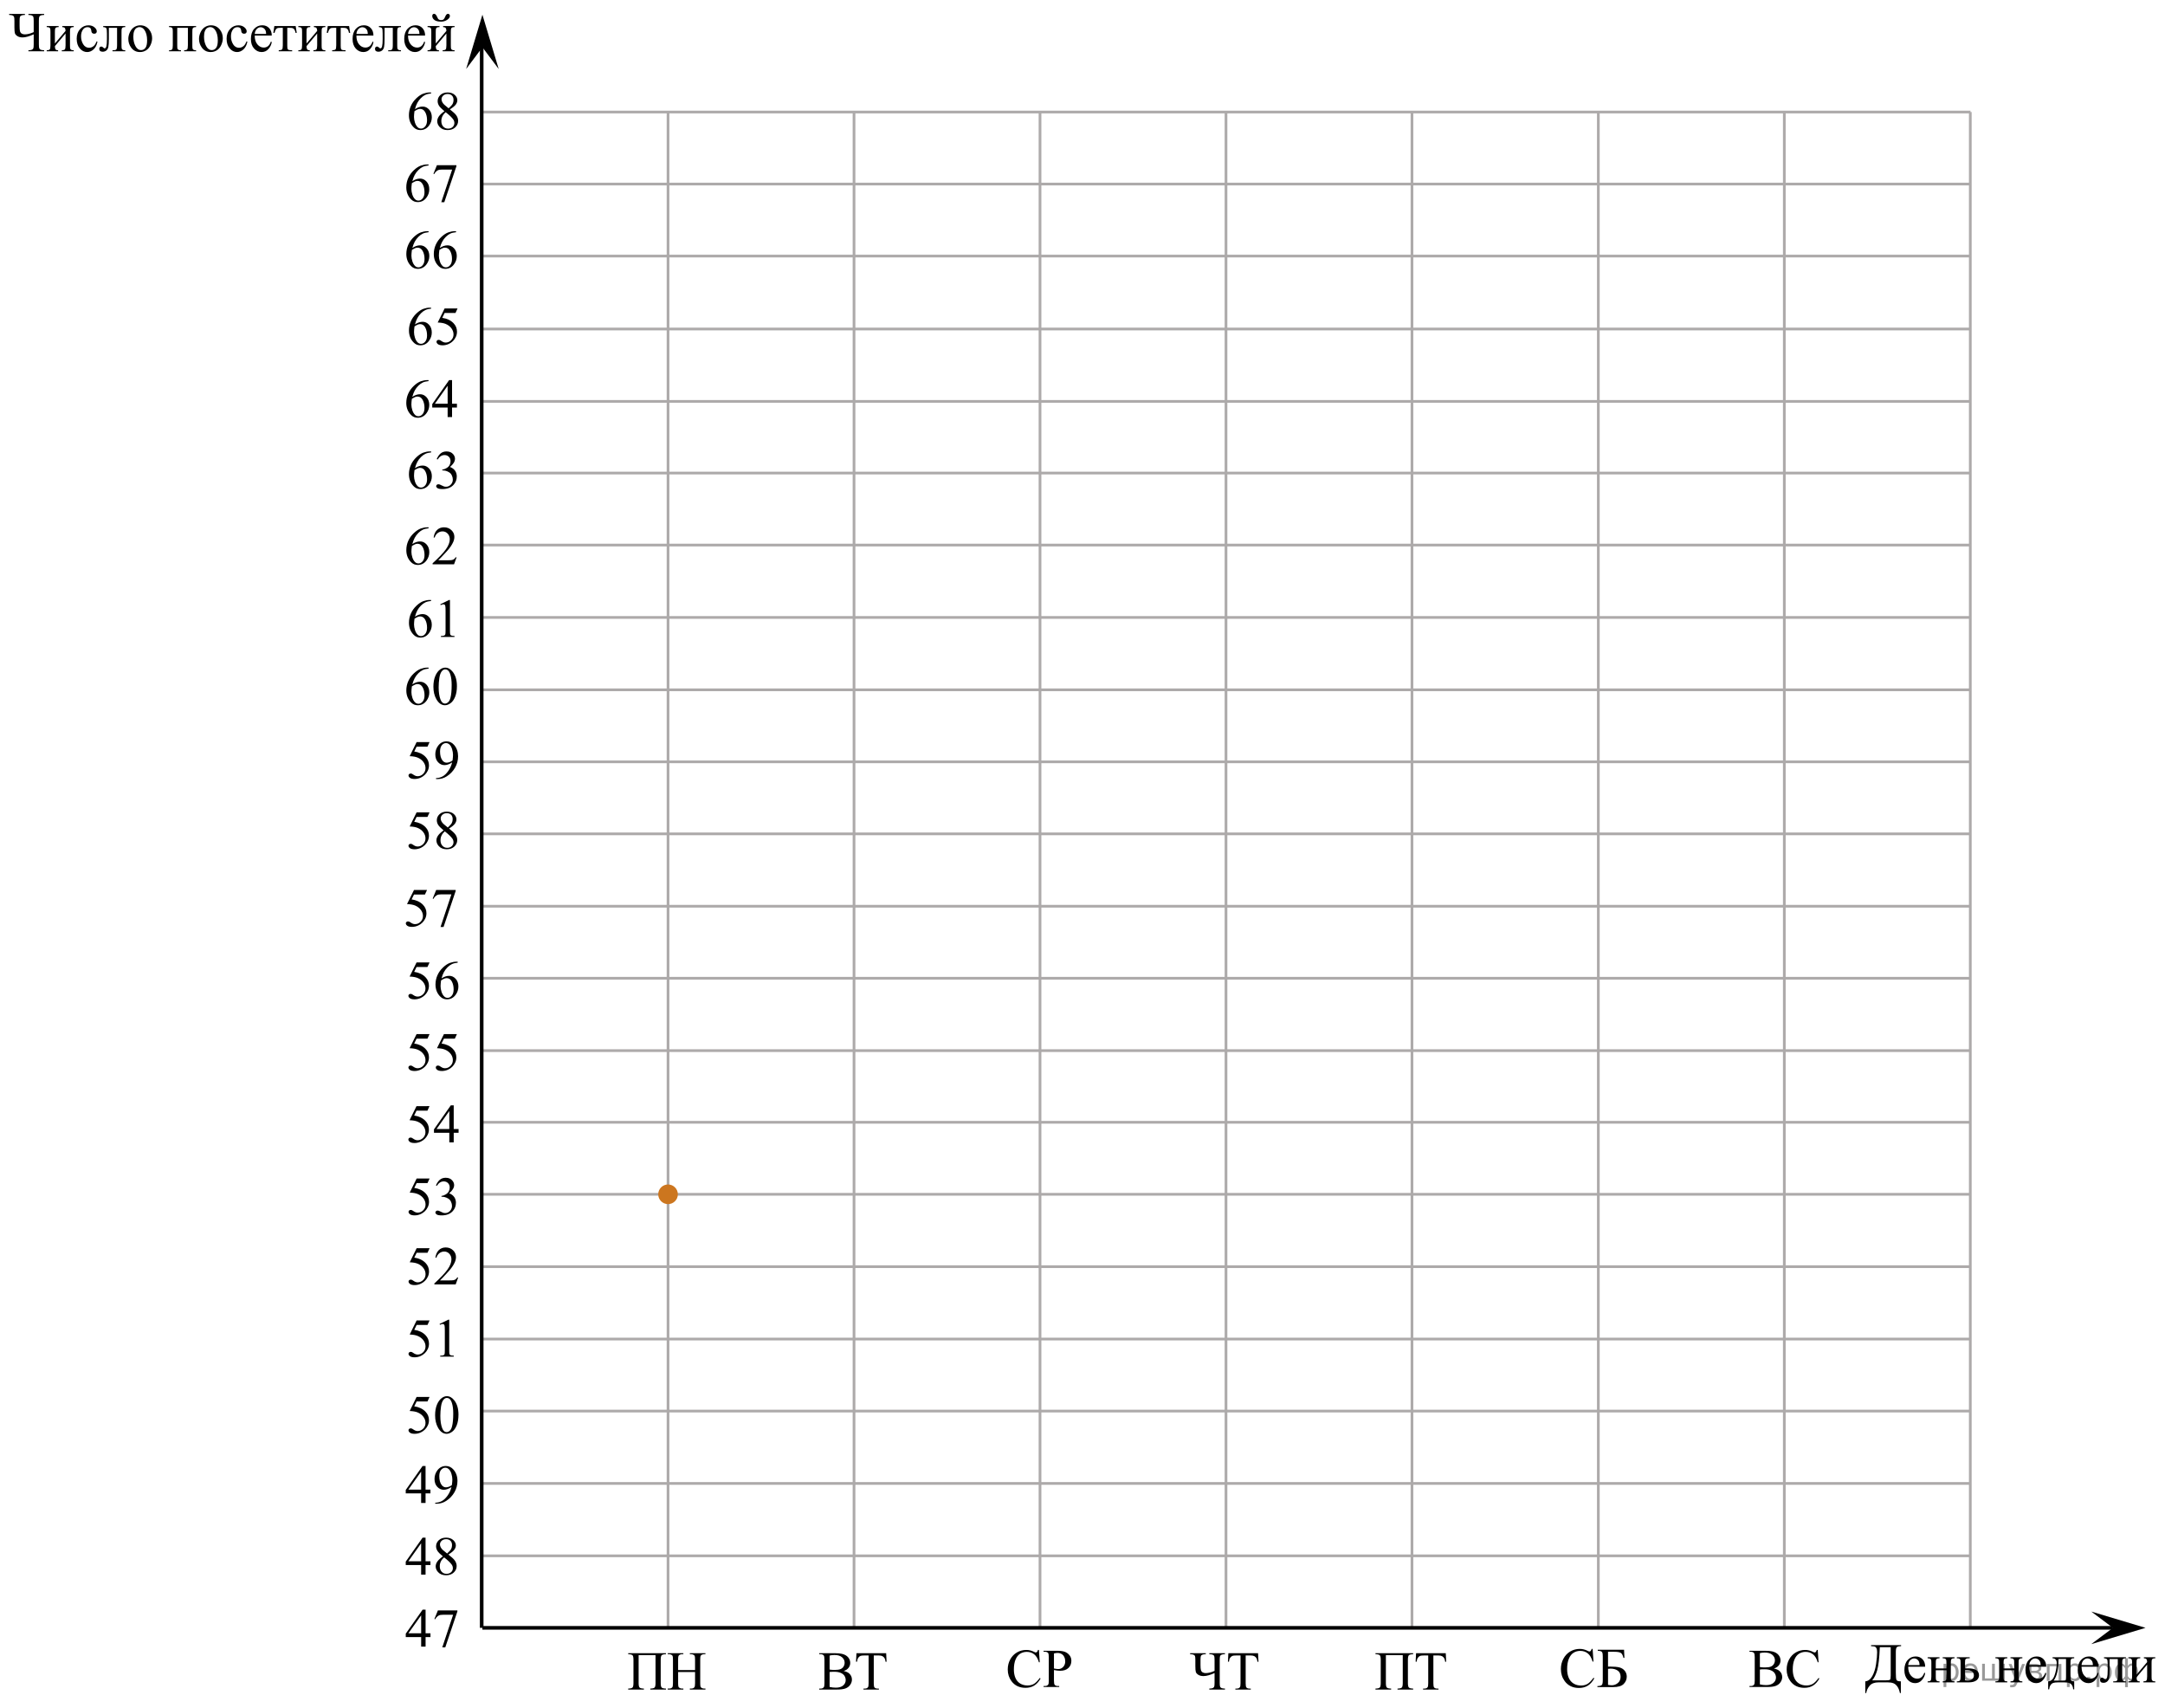 <?xml version="1.0" encoding="utf-8"?>
<!-- Generator: Adobe Illustrator 27.2.0, SVG Export Plug-In . SVG Version: 6.00 Build 0)  -->
<svg version="1.1" id="Слой_1" xmlns="http://www.w3.org/2000/svg" xmlns:xlink="http://www.w3.org/1999/xlink" x="0px" y="0px"
	 width="598.333px" height="471.945px" viewBox="0 0 598.333 471.945" enable-background="new 0 0 598.333 471.945"
	 xml:space="preserve">
<line fill="none" stroke="#ADAAAA" stroke-width="0.75" stroke-miterlimit="10" x1="133.373" y1="30.956" x2="544.573" y2="30.956"/>
<line fill="none" stroke="#ADAAAA" stroke-width="0.75" stroke-miterlimit="10" x1="133.373" y1="50.856" x2="544.573" y2="50.856"/>
<line fill="none" stroke="#ADAAAA" stroke-width="0.75" stroke-miterlimit="10" x1="133.223" y1="70.756" x2="544.423" y2="70.756"/>
<line fill="none" stroke="#ADAAAA" stroke-width="0.75" stroke-miterlimit="10" x1="133.323" y1="230.415" x2="390.223" y2="230.415"/>
<line fill="none" stroke="#ADAAAA" stroke-width="0.75" stroke-miterlimit="10" x1="133.323" y1="90.915" x2="544.523" y2="90.915"/>
<line fill="none" stroke="#ADAAAA" stroke-width="0.75" stroke-miterlimit="10" x1="133.323" y1="110.915" x2="544.523" y2="110.915"/>
<line fill="none" stroke="#ADAAAA" stroke-width="0.75" stroke-miterlimit="10" x1="133.323" y1="130.715" x2="544.523" y2="130.715"/>
<line fill="none" stroke="#ADAAAA" stroke-width="0.75" stroke-miterlimit="10" x1="133.323" y1="150.615" x2="544.523" y2="150.615"/>
<line fill="none" stroke="#ADAAAA" stroke-width="0.75" stroke-miterlimit="10" x1="133.323" y1="170.615" x2="544.523" y2="170.615"/>
<line fill="none" stroke="#ADAAAA" stroke-width="0.75" stroke-miterlimit="10" x1="133.323" y1="190.615" x2="544.523" y2="190.615"/>
<line fill="none" stroke="#ADAAAA" stroke-width="0.75" stroke-miterlimit="10" x1="133.323" y1="210.515" x2="544.523" y2="210.515"/>
<line fill="none" stroke="#ADAAAA" stroke-width="0.75" stroke-miterlimit="10" x1="133.323" y1="250.415" x2="390.223" y2="250.415"/>
<line fill="none" stroke="#ADAAAA" stroke-width="0.75" stroke-miterlimit="10" x1="133.323" y1="270.315" x2="390.223" y2="270.315"/>
<line fill="none" stroke="#ADAAAA" stroke-width="0.75" stroke-miterlimit="10" x1="133.323" y1="290.315" x2="390.223" y2="290.315"/>
<line fill="none" stroke="#ADAAAA" stroke-width="0.75" stroke-miterlimit="10" x1="133.323" y1="310.115" x2="390.223" y2="310.115"/>
<line fill="none" stroke="#ADAAAA" stroke-width="0.75" stroke-miterlimit="10" x1="133.323" y1="330.015" x2="390.223" y2="330.015"/>
<line fill="none" stroke="#ADAAAA" stroke-width="0.75" stroke-miterlimit="10" x1="133.323" y1="350.015" x2="390.223" y2="350.015"/>
<line fill="none" stroke="#ADAAAA" stroke-width="0.75" stroke-miterlimit="10" x1="133.323" y1="370.015" x2="390.223" y2="370.015"/>
<line fill="none" stroke="#ADAAAA" stroke-width="0.75" stroke-miterlimit="10" x1="133.323" y1="389.915" x2="390.223" y2="389.915"/>
<line fill="none" stroke="#ADAAAA" stroke-width="0.75" stroke-miterlimit="10" x1="133.323" y1="409.915" x2="390.223" y2="409.915"/>
<line fill="none" stroke="#ADAAAA" stroke-width="0.75" stroke-miterlimit="10" x1="133.323" y1="429.915" x2="390.223" y2="429.915"/>
<line fill="none" stroke="#000000" stroke-miterlimit="10" x1="133.123" y1="449.815" x2="133.123" y2="9.211"/>
<line fill="none" stroke="#ADAAAA" stroke-width="0.75" stroke-miterlimit="10" x1="184.623" y1="449.481" x2="184.623" y2="30.956"/>
<line fill="none" stroke="#ADAAAA" stroke-width="0.75" stroke-miterlimit="10" x1="236.023" y1="449.815" x2="236.023" y2="30.956"/>
<line fill="none" stroke="#ADAAAA" stroke-width="0.75" stroke-miterlimit="10" x1="287.423" y1="449.815" x2="287.423" y2="30.956"/>
<line fill="none" stroke="#ADAAAA" stroke-width="0.75" stroke-miterlimit="10" x1="338.823" y1="449.815" x2="338.823" y2="30.956"/>
<line fill="none" stroke="#ADAAAA" stroke-width="0.75" stroke-miterlimit="10" x1="390.223" y1="449.815" x2="390.223" y2="30.956"/>
<line fill="none" stroke="#ADAAAA" stroke-width="0.75" stroke-miterlimit="10" x1="390.423" y1="230.415" x2="544.523" y2="230.415"/>
<line fill="none" stroke="#ADAAAA" stroke-width="0.75" stroke-miterlimit="10" x1="390.423" y1="250.415" x2="544.523" y2="250.415"/>
<line fill="none" stroke="#ADAAAA" stroke-width="0.75" stroke-miterlimit="10" x1="390.423" y1="270.315" x2="544.523" y2="270.315"/>
<line fill="none" stroke="#ADAAAA" stroke-width="0.75" stroke-miterlimit="10" x1="390.423" y1="290.315" x2="544.523" y2="290.315"/>
<line fill="none" stroke="#ADAAAA" stroke-width="0.75" stroke-miterlimit="10" x1="390.423" y1="310.115" x2="544.523" y2="310.115"/>
<line fill="none" stroke="#ADAAAA" stroke-width="0.75" stroke-miterlimit="10" x1="390.423" y1="330.015" x2="544.523" y2="330.015"/>
<line fill="none" stroke="#ADAAAA" stroke-width="0.75" stroke-miterlimit="10" x1="390.423" y1="350.015" x2="544.523" y2="350.015"/>
<line fill="none" stroke="#ADAAAA" stroke-width="0.75" stroke-miterlimit="10" x1="390.423" y1="370.015" x2="544.523" y2="370.015"/>
<line fill="none" stroke="#ADAAAA" stroke-width="0.75" stroke-miterlimit="10" x1="390.423" y1="389.915" x2="544.523" y2="389.915"/>
<line fill="none" stroke="#ADAAAA" stroke-width="0.75" stroke-miterlimit="10" x1="390.423" y1="409.915" x2="544.523" y2="409.915"/>
<line fill="none" stroke="#ADAAAA" stroke-width="0.75" stroke-miterlimit="10" x1="390.423" y1="429.915" x2="544.523" y2="429.915"/>
<line fill="none" stroke="#ADAAAA" stroke-width="0.75" stroke-miterlimit="10" x1="441.723" y1="449.815" x2="441.723" y2="30.956"/>
<line fill="none" stroke="#ADAAAA" stroke-width="0.75" stroke-miterlimit="10" x1="493.123" y1="449.815" x2="493.123" y2="30.956"/>
<line fill="none" stroke="#ADAAAA" stroke-width="0.75" stroke-miterlimit="10" x1="544.523" y1="449.815" x2="544.523" y2="30.956"/>
<line fill="none" stroke="#000000" stroke-miterlimit="10" x1="133.323" y1="449.815" x2="583.951" y2="449.815"/>
<g>
	<g>
		<g>
			<g>
				<g>
					<g>
						<g>
							<g>
								<defs>
									<rect id="SVGID_1_" x="512.773" y="450.762" width="85.56" height="21.183"/>
								</defs>
								<clipPath id="SVGID_00000103235964564732838860000012913846888406094469_">
									<use xlink:href="#SVGID_1_"  overflow="visible"/>
								</clipPath>
								<g clip-path="url(#SVGID_00000103235964564732838860000012913846888406094469_)">
									<path d="M517.1,454.597h8.295v0.28c-0.623,0.021-1.02,0.121-1.193,0.304
										c-0.174,0.182-0.26,0.611-0.26,1.289v5.696c0,1.103,0.061,1.784,0.185,2.045
										c0.123,0.26,0.523,0.391,1.2,0.391v3.238h-0.252c-0.148-0.748-0.387-1.352-0.715-1.809
										c-0.329-0.458-0.702-0.764-1.119-0.918c-0.418-0.154-0.918-0.231-1.501-0.231h-2.564
										c-1.122,0-1.946,0.31-2.473,0.933s-0.841,1.298-0.944,2.025h-0.252v-3.238
										c0.795-0.071,1.442-0.559,1.941-1.464s0.845-2.017,1.038-3.334c0.192-1.317,0.289-2.398,0.289-3.243
										c0-0.505-0.062-0.877-0.185-1.114c-0.124-0.238-0.271-0.387-0.441-0.448
										c-0.17-0.06-0.519-0.101-1.049-0.121v-0.28L517.1,454.597L517.1,454.597z M519.517,455.158
										c-0.124,2.998-0.358,5.102-0.704,6.311c-0.347,1.208-0.81,2.159-1.394,2.852h3.721
										c0.662,0,1.059-0.06,1.19-0.178c0.131-0.119,0.196-0.505,0.196-1.157v-7.827L519.517,455.158
										L519.517,455.158z"/>
									<path d="M527.361,460.551c-0.005,1.031,0.239,1.841,0.733,2.427c0.494,0.587,1.075,0.88,1.742,0.88
										c0.444,0,0.831-0.125,1.16-0.375c0.328-0.25,0.604-0.679,0.826-1.286l0.23,0.152
										c-0.103,0.692-0.405,1.323-0.904,1.893c-0.499,0.568-1.124,0.853-1.875,0.853
										c-0.815,0-1.514-0.324-2.094-0.975c-0.581-0.649-0.871-1.522-0.871-2.62c0-1.188,0.298-2.115,0.894-2.78
										c0.595-0.665,1.343-0.997,2.242-0.997c0.761,0,1.386,0.257,1.875,0.769
										c0.489,0.514,0.733,1.2,0.733,2.06L527.361,460.551L527.361,460.551z M527.361,460.11h3.143
										c-0.024-0.444-0.076-0.758-0.155-0.94c-0.124-0.283-0.308-0.505-0.553-0.667
										c-0.244-0.162-0.5-0.243-0.767-0.243c-0.41,0-0.777,0.163-1.101,0.489
										C527.604,459.075,527.415,459.529,527.361,460.11z"/>
									<path d="M534.986,461.036h2.935v-1.472c0-0.44-0.017-0.727-0.052-0.86
										c-0.034-0.134-0.119-0.248-0.256-0.342c-0.136-0.094-0.377-0.141-0.723-0.141v-0.288h3.284v0.288
										c-0.307,0-0.53,0.036-0.671,0.106c-0.141,0.071-0.236,0.174-0.285,0.308
										c-0.05,0.134-0.074,0.443-0.074,0.929v3.687c0,0.44,0.019,0.731,0.056,0.872s0.127,0.257,0.271,0.346
										c0.143,0.088,0.378,0.133,0.704,0.133v0.28H536.89v-0.28c0.41,0,0.685-0.077,0.823-0.231
										c0.138-0.154,0.207-0.527,0.207-1.119v-1.722h-2.935v1.722c0,0.44,0.019,0.731,0.056,0.872
										s0.127,0.257,0.271,0.346c0.143,0.088,0.378,0.133,0.704,0.133v0.28h-3.284v-0.28
										c0.44,0,0.722-0.082,0.846-0.247c0.123-0.164,0.185-0.532,0.185-1.103v-3.687
										c0-0.44-0.019-0.731-0.056-0.872c-0.036-0.142-0.127-0.255-0.271-0.341
										c-0.143-0.086-0.378-0.13-0.704-0.13v-0.288h3.284v0.288c-0.307,0-0.53,0.036-0.671,0.106
										c-0.141,0.071-0.236,0.174-0.285,0.308c-0.05,0.134-0.074,0.443-0.074,0.929L534.986,461.036
										L534.986,461.036z"/>
									<path d="M543.064,461.028l0.845-0.015c2.016,0,3.024,0.637,3.024,1.911c0,0.592-0.246,1.065-0.737,1.422
										c-0.492,0.356-1.2,0.535-2.124,0.535h-3.262v-0.28c0.44,0,0.722-0.082,0.846-0.247
										c0.123-0.164,0.185-0.532,0.185-1.103v-3.687c0-0.541-0.026-0.86-0.081-0.959s-0.139-0.188-0.252-0.266
										c-0.114-0.078-0.346-0.118-0.697-0.118v-0.288h3.551v0.288c-0.489,0-0.791,0.029-0.904,0.088
										c-0.113,0.058-0.208,0.134-0.281,0.228c-0.074,0.094-0.111,0.435-0.111,1.027L543.064,461.028
										L543.064,461.028z M543.064,464.282c0.262,0.071,0.523,0.106,0.785,0.106c0.494,0,0.895-0.134,1.205-0.402
										c0.309-0.268,0.463-0.606,0.463-1.016c0-0.971-0.659-1.457-1.978-1.457c-0.114,0-0.273,0.003-0.475,0.008
										L543.064,464.282L543.064,464.282z"/>
									<path d="M553.721,461.036h2.935v-1.472c0-0.44-0.017-0.727-0.052-0.86
										c-0.034-0.134-0.119-0.248-0.256-0.342c-0.136-0.094-0.377-0.141-0.723-0.141v-0.288h3.284v0.288
										c-0.307,0-0.53,0.036-0.671,0.106c-0.141,0.071-0.236,0.174-0.285,0.308
										c-0.05,0.134-0.074,0.443-0.074,0.929v3.687c0,0.44,0.019,0.731,0.056,0.872s0.127,0.257,0.271,0.346
										c0.143,0.088,0.378,0.133,0.704,0.133v0.28h-3.284v-0.28c0.41,0,0.685-0.077,0.823-0.231
										c0.138-0.154,0.207-0.527,0.207-1.119v-1.722h-2.935v1.722c0,0.44,0.019,0.731,0.056,0.872
										s0.127,0.257,0.271,0.346c0.143,0.088,0.378,0.133,0.704,0.133v0.28h-3.284v-0.28
										c0.44,0,0.722-0.082,0.846-0.247c0.123-0.164,0.185-0.532,0.185-1.103v-3.687
										c0-0.44-0.019-0.731-0.056-0.872c-0.036-0.142-0.127-0.255-0.271-0.341
										c-0.143-0.086-0.378-0.13-0.704-0.13v-0.288h3.284v0.288c-0.307,0-0.53,0.036-0.671,0.106
										c-0.141,0.071-0.236,0.174-0.285,0.308c-0.05,0.134-0.074,0.443-0.074,0.929L553.721,461.036
										L553.721,461.036z"/>
									<path d="M560.821,460.551c-0.005,1.031,0.239,1.841,0.733,2.427c0.494,0.587,1.075,0.88,1.742,0.88
										c0.444,0,0.831-0.125,1.16-0.375c0.328-0.25,0.604-0.679,0.826-1.286l0.23,0.152
										c-0.103,0.692-0.405,1.323-0.904,1.893c-0.499,0.568-1.124,0.853-1.875,0.853
										c-0.815,0-1.514-0.324-2.094-0.975c-0.581-0.649-0.871-1.522-0.871-2.62c0-1.188,0.298-2.115,0.894-2.78
										c0.595-0.665,1.343-0.997,2.242-0.997c0.761,0,1.386,0.257,1.875,0.769
										c0.489,0.514,0.733,1.2,0.733,2.06L560.821,460.551L560.821,460.551z M560.821,460.11h3.143
										c-0.024-0.444-0.076-0.758-0.155-0.94c-0.124-0.283-0.308-0.505-0.553-0.667
										c-0.244-0.162-0.5-0.243-0.767-0.243c-0.41,0-0.777,0.163-1.101,0.489
										C561.064,459.075,560.875,459.529,560.821,460.11z"/>
									<path d="M567.253,457.933h5.988v0.288c-0.336,0-0.56,0.034-0.67,0.102
										c-0.111,0.068-0.199,0.153-0.264,0.255c-0.065,0.101-0.097,0.43-0.097,0.985v3.437
										c0,0.723,0.06,1.167,0.182,1.331c0.121,0.164,0.404,0.254,0.849,0.27v2.207h-0.281
										c-0.019-0.415-0.12-0.776-0.3-1.085c-0.181-0.309-0.432-0.525-0.753-0.652
										c-0.321-0.126-0.795-0.19-1.423-0.19h-1.749c-0.544,0-0.969,0.049-1.275,0.147s-0.561,0.305-0.767,0.618
										s-0.33,0.701-0.375,1.161h-0.273v-2.207c0.404-0.016,0.772-0.18,1.103-0.493s0.623-0.928,0.875-1.844
										c0.252-0.915,0.378-1.815,0.378-2.7c0-0.869-0.383-1.317-1.148-1.343V457.933z M568.89,458.427v0.417
										c0,2.483-0.44,4.331-1.319,5.545h2.521c0.454,0,0.716-0.039,0.785-0.117s0.104-0.368,0.104-0.869v-4.976
										H568.89z"/>
									<path d="M575.266,460.551c-0.005,1.031,0.24,1.841,0.734,2.427c0.494,0.587,1.074,0.88,1.741,0.88
										c0.445,0,0.832-0.125,1.16-0.375c0.329-0.25,0.605-0.679,0.827-1.286l0.23,0.152
										c-0.103,0.692-0.405,1.323-0.904,1.893c-0.499,0.568-1.124,0.853-1.875,0.853
										c-0.815,0-1.514-0.324-2.095-0.975c-0.58-0.649-0.87-1.522-0.87-2.62c0-1.188,0.297-2.115,0.893-2.78
										s1.343-0.997,2.242-0.997c0.761,0,1.386,0.257,1.875,0.769c0.489,0.514,0.734,1.2,0.734,2.06
										L575.266,460.551L575.266,460.551z M575.266,460.11h3.144c-0.025-0.444-0.077-0.758-0.156-0.94
										c-0.123-0.283-0.308-0.505-0.552-0.667c-0.245-0.162-0.501-0.243-0.768-0.243
										c-0.41,0-0.777,0.163-1.101,0.489S575.321,459.529,575.266,460.11z"/>
									<path d="M581.468,457.933h6.07v0.288c-0.336,0-0.56,0.034-0.671,0.102s-0.198,0.153-0.263,0.255
										c-0.065,0.101-0.097,0.43-0.097,0.985v3.687c0,0.536,0.027,0.856,0.082,0.96
										c0.054,0.103,0.14,0.194,0.256,0.273c0.115,0.079,0.347,0.118,0.692,0.118v0.28h-3.513v-0.28
										c0.38,0,0.644-0.021,0.789-0.061c0.145-0.04,0.261-0.138,0.345-0.292c0.084-0.153,0.126-0.486,0.126-0.997
										v-4.824h-2.261v2.928c0,1.107-0.048,1.885-0.144,2.333c-0.097,0.447-0.287,0.778-0.571,0.993
										s-0.608,0.322-0.975,0.322c-0.632,0-0.948-0.268-0.948-0.804c0-0.182,0.051-0.331,0.151-0.447
										c0.102-0.116,0.234-0.175,0.397-0.175c0.174,0,0.334,0.073,0.482,0.22
										c0.192,0.192,0.338,0.288,0.438,0.288c0.222,0,0.384-0.19,0.485-0.572
										c0.101-0.382,0.151-1.051,0.151-2.006v-1.532c0-0.789-0.056-1.27-0.166-1.441
										c-0.111-0.172-0.397-0.275-0.856-0.311v-0.288H581.468z"/>
									<path d="M590.466,462.743l2.936-3.475c-0.01-0.389-0.082-0.659-0.215-0.811
										c-0.134-0.151-0.363-0.23-0.69-0.235v-0.288h3.157v0.288c-0.331,0-0.554,0.034-0.667,0.102
										s-0.202,0.153-0.267,0.255c-0.065,0.101-0.097,0.43-0.097,0.985v3.687c0,0.536,0.027,0.856,0.082,0.96
										c0.054,0.103,0.14,0.194,0.256,0.273c0.115,0.079,0.347,0.118,0.692,0.118v0.28h-3.283v-0.28
										c0.41,0,0.685-0.077,0.822-0.231c0.139-0.154,0.208-0.527,0.208-1.119v-3.269l-2.936,3.482
										c0.01,0.43,0.069,0.726,0.178,0.887c0.109,0.162,0.344,0.246,0.704,0.251v0.28h-3.135v-0.28
										c0.44,0,0.722-0.082,0.845-0.247c0.124-0.164,0.185-0.532,0.185-1.103v-3.687
										c0-0.541-0.027-0.86-0.082-0.959c-0.054-0.099-0.138-0.188-0.252-0.266
										c-0.113-0.078-0.346-0.118-0.696-0.118v-0.288h3.283v0.288c-0.331,0-0.554,0.034-0.667,0.102
										s-0.202,0.153-0.267,0.255c-0.065,0.101-0.097,0.43-0.097,0.985v3.179H590.466L590.466,462.743z"/>
								</g>
							</g>
						</g>
					</g>
				</g>
			</g>
		</g>
	</g>
</g>
<g>
	<g>
		<g>
			<g>
				<g>
					<g>
						<g>
							<g>
								<defs>
									
										<rect id="SVGID_00000166660037317332058350000004011355298512680601_" x="170.788" y="453.073" width="27.669" height="16.56"/>
								</defs>
								<clipPath id="SVGID_00000027578250282226091300000003343350320890566813_">
									<use xlink:href="#SVGID_00000166660037317332058350000004011355298512680601_"  overflow="visible"/>
								</clipPath>
								<g clip-path="url(#SVGID_00000027578250282226091300000003343350320890566813_)">
									<path d="M181.167,457.37h-4.674v7.671c0,0.662,0.085,1.082,0.256,1.261
										c0.171,0.178,0.571,0.276,1.2,0.296v0.274h-4.339v-0.274c0.624-0.019,1.023-0.118,1.196-0.296
										c0.173-0.179,0.26-0.599,0.26-1.261v-6.389c0-0.662-0.087-1.082-0.26-1.261
										c-0.173-0.178-0.572-0.276-1.196-0.296v-0.274h10.44v0.274c-0.624,0.019-1.023,0.118-1.196,0.296
										c-0.173,0.179-0.26,0.599-0.26,1.261v6.389c0,0.662,0.086,1.082,0.26,1.261
										c0.173,0.178,0.572,0.276,1.196,0.296v0.274h-4.332v-0.274c0.619-0.019,1.016-0.117,1.189-0.293
										c0.173-0.175,0.26-0.597,0.26-1.264V457.37z"/>
									<path d="M187.408,461.483h4.681v-2.876c0-0.514-0.032-0.853-0.097-1.016c-0.049-0.123-0.153-0.23-0.312-0.318
										c-0.213-0.118-0.439-0.178-0.676-0.178h-0.356v-0.274h4.31v0.274h-0.356
										c-0.238,0-0.463,0.057-0.676,0.17c-0.159,0.079-0.267,0.199-0.323,0.359
										c-0.057,0.161-0.085,0.488-0.085,0.982v6.485c0,0.51,0.032,0.846,0.097,1.009
										c0.049,0.123,0.151,0.23,0.305,0.318c0.218,0.118,0.446,0.178,0.684,0.178h0.356v0.274h-4.31v-0.274
										h0.356c0.411,0,0.711-0.121,0.899-0.363c0.123-0.158,0.185-0.538,0.185-1.142v-3.061h-4.681v3.061
										c0,0.51,0.032,0.846,0.097,1.009c0.049,0.123,0.153,0.23,0.312,0.318
										c0.213,0.118,0.439,0.178,0.676,0.178h0.364v0.274h-4.317v-0.274h0.356c0.416,0,0.718-0.121,0.907-0.363
										c0.119-0.158,0.178-0.538,0.178-1.142v-6.485c0-0.514-0.032-0.853-0.097-1.016
										c-0.049-0.123-0.151-0.23-0.305-0.318c-0.218-0.118-0.446-0.178-0.684-0.178h-0.356v-0.274h4.317v0.274
										h-0.364c-0.238,0-0.463,0.057-0.676,0.17c-0.154,0.079-0.26,0.199-0.32,0.359
										c-0.059,0.161-0.089,0.488-0.089,0.982L187.408,461.483L187.408,461.483z"/>
								</g>
							</g>
						</g>
					</g>
				</g>
			</g>
		</g>
	</g>
</g>
<g>
	<g>
		<g>
			<g>
				<g>
					<g>
						<g>
							<g>
								<defs>
									
										<rect id="SVGID_00000124843824685308736080000017001006674342847151_" x="223.603" y="453.073" width="24.84" height="16.56"/>
								</defs>
								<clipPath id="SVGID_00000041261871738642959070000013399318442100325034_">
									<use xlink:href="#SVGID_00000124843824685308736080000017001006674342847151_"  overflow="visible"/>
								</clipPath>
								<g clip-path="url(#SVGID_00000041261871738642959070000013399318442100325034_)">
									<path d="M233.161,461.743c0.697,0.148,1.218,0.385,1.564,0.711c0.479,0.455,0.719,1.011,0.719,1.668
										c0,0.499-0.158,0.978-0.475,1.435c-0.316,0.457-0.75,0.79-1.301,1c-0.551,0.211-1.392,0.315-2.524,0.315
										h-4.744v-0.274h0.378c0.42,0,0.722-0.133,0.904-0.4c0.114-0.173,0.17-0.541,0.17-1.105v-6.492
										c0-0.623-0.071-1.016-0.215-1.179c-0.193-0.218-0.479-0.326-0.86-0.326h-0.378v-0.274h4.344
										c0.81,0,1.46,0.06,1.949,0.178c0.741,0.178,1.307,0.493,1.697,0.945
										c0.39,0.452,0.585,0.972,0.585,1.56c0,0.504-0.153,0.954-0.46,1.353
										C234.211,461.255,233.759,461.55,233.161,461.743z M229.277,461.343c0.183,0.034,0.392,0.06,0.626,0.078
										c0.234,0.017,0.493,0.025,0.774,0.025c0.721,0,1.264-0.078,1.627-0.233s0.641-0.394,0.834-0.715
										c0.192-0.321,0.289-0.672,0.289-1.053c0-0.588-0.24-1.09-0.719-1.505c-0.479-0.415-1.178-0.623-2.098-0.623
										c-0.494,0-0.939,0.055-1.334,0.163L229.277,461.343L229.277,461.343z M229.277,466.145
										c0.573,0.134,1.139,0.2,1.697,0.2c0.894,0,1.576-0.201,2.046-0.604
										c0.469-0.403,0.704-0.901,0.704-1.494c0-0.391-0.106-0.766-0.319-1.127
										c-0.212-0.36-0.559-0.644-1.038-0.852c-0.479-0.208-1.072-0.311-1.779-0.311
										c-0.307,0-0.568,0.005-0.786,0.015c-0.218,0.01-0.393,0.027-0.526,0.052L229.277,466.145L229.277,466.145z
										"/>
									<path d="M244.905,456.821l0.111,2.357h-0.282c-0.054-0.415-0.128-0.712-0.222-0.89
										c-0.153-0.287-0.357-0.498-0.612-0.634c-0.254-0.136-0.589-0.204-1.004-0.204h-1.416v7.679
										c0,0.618,0.067,1.004,0.2,1.156c0.188,0.208,0.477,0.311,0.867,0.311h0.349v0.274h-4.262v-0.274h0.356
										c0.425,0,0.726-0.128,0.904-0.386c0.108-0.157,0.163-0.519,0.163-1.082v-7.679h-1.208
										c-0.469,0-0.803,0.035-1,0.103c-0.257,0.095-0.477,0.274-0.66,0.541
										c-0.183,0.268-0.291,0.628-0.326,1.083h-0.282l0.119-2.357L244.905,456.821L244.905,456.821z"/>
								</g>
							</g>
						</g>
					</g>
				</g>
			</g>
		</g>
	</g>
</g>
<g>
	<g>
		<g>
			<g>
				<g>
					<g>
						<g>
							<g>
								<defs>
									
										<rect id="SVGID_00000092445592972298493330000016547657161524702100_" x="275.659" y="452.418" width="23.529" height="17.871"/>
								</defs>
								<clipPath id="SVGID_00000054957054417675025550000007233336078181563021_">
									<use xlink:href="#SVGID_00000092445592972298493330000016547657161524702100_"  overflow="visible"/>
								</clipPath>
								<g clip-path="url(#SVGID_00000054957054417675025550000007233336078181563021_)">
									<path d="M287.123,455.922l0.231,3.404h-0.231c-0.307-1.02-0.746-1.753-1.316-2.2
										c-0.57-0.448-1.254-0.672-2.052-0.672c-0.669,0-1.273,0.168-1.814,0.505
										c-0.54,0.338-0.965,0.875-1.275,1.613c-0.31,0.739-0.464,1.657-0.464,2.755
										c0,0.905,0.146,1.69,0.439,2.356c0.292,0.664,0.732,1.174,1.319,1.528
										c0.587,0.354,1.258,0.531,2.011,0.531c0.654,0,1.231-0.139,1.732-0.417s1.051-0.831,1.65-1.658
										l0.231,0.148c-0.505,0.891-1.095,1.543-1.77,1.956c-0.674,0.414-1.474,0.62-2.401,0.62
										c-1.67,0-2.964-0.615-3.88-1.846c-0.684-0.915-1.026-1.993-1.026-3.233c0-1,0.225-1.918,0.676-2.755
										c0.451-0.836,1.072-1.485,1.862-1.945s1.654-0.69,2.591-0.69c0.729,0,1.447,0.178,2.156,0.532
										c0.208,0.107,0.357,0.162,0.446,0.162c0.134,0,0.251-0.047,0.35-0.141
										c0.129-0.133,0.22-0.317,0.275-0.554L287.123,455.922L287.123,455.922z"/>
									<path d="M291.279,461.474v2.916c0,0.631,0.069,1.022,0.208,1.175c0.188,0.216,0.473,0.324,0.855,0.324h0.387
										v0.273h-4.319v-0.273h0.379c0.426,0,0.731-0.138,0.915-0.413c0.099-0.152,0.148-0.515,0.148-1.086v-6.468
										c0-0.63-0.067-1.022-0.201-1.174c-0.193-0.217-0.48-0.325-0.862-0.325h-0.379v-0.273h3.694
										c0.902,0,1.613,0.092,2.134,0.276c0.52,0.185,0.959,0.496,1.316,0.935c0.356,0.438,0.535,0.957,0.535,1.558
										c0,0.817-0.272,1.481-0.814,1.993c-0.543,0.513-1.31,0.769-2.301,0.769c-0.243,0-0.506-0.018-0.788-0.052
										C291.903,461.595,291.601,461.544,291.279,461.474z M291.279,461.054c0.263,0.049,0.496,0.086,0.699,0.11
										c0.204,0.025,0.377,0.037,0.52,0.037c0.516,0,0.96-0.198,1.335-0.595c0.374-0.396,0.561-0.909,0.561-1.539
										c0-0.433-0.089-0.835-0.268-1.207c-0.178-0.372-0.431-0.649-0.758-0.834
										c-0.327-0.185-0.699-0.277-1.115-0.277c-0.253,0-0.578,0.047-0.974,0.141L291.279,461.054L291.279,461.054z
										"/>
								</g>
							</g>
						</g>
					</g>
				</g>
			</g>
		</g>
	</g>
</g>
<g>
	<g>
		<g>
			<g>
				<g>
					<g>
						<g>
							<g>
								<defs>
									
										<rect id="SVGID_00000150823209897942028350000004872643451334628759_" x="326.403" y="453.073" width="24.84" height="16.56"/>
								</defs>
								<clipPath id="SVGID_00000065771382231841803700000003668087881478393267_">
									<use xlink:href="#SVGID_00000150823209897942028350000004872643451334628759_"  overflow="visible"/>
								</clipPath>
								<g clip-path="url(#SVGID_00000065771382231841803700000003668087881478393267_)">
									<path d="M335.663,461.713v-3.023c0-0.568-0.035-0.933-0.103-1.094c-0.069-0.16-0.21-0.282-0.423-0.367
										c-0.212-0.084-0.521-0.128-0.926-0.133v-0.274h4.329v0.274c-0.415,0.005-0.727,0.049-0.934,0.133
										c-0.207,0.085-0.346,0.212-0.415,0.382c-0.069,0.171-0.103,0.53-0.103,1.079v6.314
										c0,0.578,0.041,0.949,0.122,1.112s0.22,0.28,0.415,0.352c0.195,0.072,0.5,0.115,0.915,0.13v0.274
										H334.21v-0.274c0.435-0.01,0.749-0.056,0.941-0.137c0.192-0.082,0.326-0.201,0.4-0.359
										c0.074-0.158,0.111-0.524,0.111-1.098v-2.697c-1.245,0.558-2.261,0.837-3.046,0.837
										c-0.588,0-1.066-0.116-1.434-0.348c-0.368-0.232-0.598-0.486-0.69-0.76
										c-0.091-0.274-0.137-0.822-0.137-1.643v-1.704c0-0.559-0.036-0.922-0.107-1.09s-0.215-0.293-0.43-0.374
										c-0.215-0.082-0.52-0.125-0.915-0.13v-0.274h4.343v0.274c-0.42,0-0.741,0.047-0.963,0.141
										s-0.362,0.233-0.419,0.419c-0.057,0.185-0.085,0.53-0.085,1.034v1.394c0,0.651,0.037,1.115,0.111,1.39
										c0.074,0.274,0.225,0.484,0.452,0.63c0.228,0.145,0.517,0.219,0.867,0.219
										C333.95,462.321,334.768,462.118,335.663,461.713z"/>
									<path d="M347.687,456.821l0.111,2.357h-0.282c-0.054-0.415-0.128-0.712-0.222-0.89
										c-0.153-0.287-0.357-0.498-0.612-0.634c-0.254-0.136-0.589-0.204-1.004-0.204h-1.416v7.679
										c0,0.618,0.067,1.004,0.2,1.156c0.188,0.208,0.477,0.311,0.867,0.311h0.349v0.274h-4.262v-0.274h0.356
										c0.425,0,0.726-0.128,0.904-0.386c0.108-0.157,0.163-0.519,0.163-1.082v-7.679h-1.208
										c-0.469,0-0.803,0.035-1,0.103c-0.257,0.095-0.477,0.274-0.66,0.541
										c-0.183,0.268-0.291,0.628-0.326,1.083h-0.282l0.119-2.357L347.687,456.821L347.687,456.821z"/>
								</g>
							</g>
						</g>
					</g>
				</g>
			</g>
		</g>
	</g>
</g>
<g>
	<g>
		<g>
			<g>
				<g>
					<g>
						<g>
							<g>
								<defs>
									
										<rect id="SVGID_00000119102046097174203690000017257959059795499412_" x="377.313" y="453.073" width="26.22" height="16.56"/>
								</defs>
								<clipPath id="SVGID_00000145048983390724298280000004405946584914400646_">
									<use xlink:href="#SVGID_00000119102046097174203690000017257959059795499412_"  overflow="visible"/>
								</clipPath>
								<g clip-path="url(#SVGID_00000145048983390724298280000004405946584914400646_)">
									<path d="M387.674,457.37h-4.663v7.671c0,0.662,0.086,1.082,0.256,1.261
										c0.171,0.178,0.569,0.276,1.197,0.296v0.274h-4.328v-0.274c0.622-0.019,1.02-0.118,1.193-0.296
										c0.173-0.179,0.259-0.599,0.259-1.261v-6.389c0-0.662-0.086-1.082-0.259-1.261
										c-0.174-0.178-0.571-0.276-1.193-0.296v-0.274h10.414v0.274c-0.623,0.019-1.02,0.118-1.193,0.296
										c-0.174,0.179-0.26,0.599-0.26,1.261v6.389c0,0.662,0.086,1.082,0.26,1.261
										c0.173,0.178,0.57,0.276,1.193,0.296v0.274h-4.321v-0.274c0.617-0.019,1.013-0.117,1.185-0.293
										c0.173-0.175,0.26-0.597,0.26-1.264L387.674,457.37L387.674,457.37z"/>
									<path d="M399.562,456.821l0.111,2.357h-0.282c-0.054-0.415-0.128-0.712-0.222-0.89
										c-0.153-0.287-0.357-0.498-0.612-0.634c-0.254-0.136-0.589-0.204-1.004-0.204h-1.416v7.679
										c0,0.618,0.067,1.004,0.2,1.156c0.188,0.208,0.477,0.311,0.867,0.311h0.349v0.274h-4.262v-0.274h0.355
										c0.425,0,0.727-0.128,0.904-0.386c0.108-0.157,0.163-0.519,0.163-1.082v-7.679h-1.208
										c-0.47,0-0.803,0.035-1.001,0.103c-0.257,0.095-0.477,0.274-0.659,0.541
										c-0.184,0.268-0.292,0.628-0.326,1.083h-0.282l0.119-2.357L399.562,456.821L399.562,456.821z"/>
								</g>
							</g>
						</g>
					</g>
				</g>
			</g>
		</g>
	</g>
</g>
<g>
	<g>
		<g>
			<g>
				<g>
					<g>
						<g>
							<g>
								<defs>
									
										<rect id="SVGID_00000048459376417913648790000000138167512062786945_" x="480.703" y="452.418" width="24.84" height="17.871"/>
								</defs>
								<clipPath id="SVGID_00000070077751441096527030000007945312530342905765_">
									<use xlink:href="#SVGID_00000048459376417913648790000000138167512062786945_"  overflow="visible"/>
								</clipPath>
								<g clip-path="url(#SVGID_00000070077751441096527030000007945312530342905765_)">
									<path d="M490.257,461.054c0.696,0.147,1.218,0.384,1.563,0.709c0.479,0.453,0.72,1.007,0.72,1.661
										c0,0.497-0.158,0.974-0.475,1.429s-0.75,0.787-1.301,0.997c-0.551,0.209-1.393,0.314-2.524,0.314h-4.743
										v-0.273h0.378c0.42,0,0.722-0.133,0.904-0.398c0.113-0.172,0.17-0.539,0.17-1.101v-6.468
										c0-0.62-0.071-1.012-0.215-1.174c-0.192-0.217-0.479-0.325-0.859-0.325h-0.378v-0.273h4.344
										c0.81,0,1.46,0.059,1.949,0.177c0.741,0.177,1.307,0.491,1.697,0.941c0.39,0.45,0.585,0.969,0.585,1.555
										c0,0.502-0.152,0.951-0.459,1.347C491.307,460.567,490.855,460.861,490.257,461.054z M486.374,460.655
										c0.183,0.034,0.392,0.06,0.626,0.077s0.493,0.025,0.774,0.025c0.722,0,1.264-0.077,1.627-0.232
										c0.363-0.154,0.642-0.393,0.834-0.712c0.192-0.32,0.289-0.67,0.289-1.049c0-0.586-0.239-1.085-0.719-1.499
										c-0.479-0.413-1.179-0.62-2.098-0.62c-0.494,0-0.94,0.055-1.334,0.162L486.374,460.655L486.374,460.655z
										 M486.374,465.439c0.573,0.133,1.139,0.199,1.697,0.199c0.894,0,1.576-0.2,2.046-0.602
										c0.469-0.401,0.704-0.897,0.704-1.488c0-0.389-0.106-0.763-0.319-1.122
										c-0.212-0.359-0.559-0.643-1.037-0.849c-0.479-0.207-1.072-0.31-1.779-0.31
										c-0.307,0-0.568,0.005-0.785,0.015c-0.218,0.01-0.394,0.027-0.526,0.052V465.439z"/>
									<path d="M502.358,455.922l0.23,3.404h-0.23c-0.307-1.02-0.744-1.753-1.312-2.2
										c-0.568-0.448-1.25-0.672-2.046-0.672c-0.667,0-1.27,0.168-1.809,0.505
										c-0.538,0.338-0.962,0.875-1.27,1.613c-0.309,0.739-0.464,1.657-0.464,2.755
										c0,0.905,0.146,1.69,0.438,2.356c0.292,0.664,0.731,1.174,1.315,1.528
										c0.586,0.354,1.254,0.531,2.006,0.531c0.651,0,1.228-0.139,1.727-0.417s1.048-0.831,1.645-1.658
										l0.23,0.148c-0.504,0.891-1.092,1.543-1.764,1.956c-0.672,0.414-1.471,0.62-2.394,0.62
										c-1.665,0-2.955-0.615-3.869-1.846c-0.682-0.915-1.022-1.993-1.022-3.233c0-1,0.225-1.918,0.675-2.755
										c0.449-0.836,1.068-1.485,1.856-1.945s1.649-0.69,2.583-0.69c0.727,0,1.442,0.178,2.149,0.532
										c0.208,0.107,0.355,0.162,0.445,0.162c0.133,0,0.249-0.047,0.348-0.141
										c0.129-0.133,0.22-0.317,0.274-0.554L502.358,455.922L502.358,455.922z"/>
								</g>
							</g>
						</g>
					</g>
				</g>
			</g>
		</g>
	</g>
</g>
<polygon points="583.951,449.815 577.951,445.315 592.951,449.815 577.951,454.315 "/>
<polygon points="133.323,13.065 128.823,19.065 133.323,4.065 137.823,19.065 "/>
<g>
	<g>
		<g>
			<g>
				<g>
					<g>
						<g>
							<g>
								<g>
									<defs>
										
											<rect id="SVGID_00000142146136921608673920000014258559274513343877_" x="428.487" y="452.011" width="23.943" height="18.423"/>
									</defs>
									<clipPath id="SVGID_00000028303186237050458150000009239786575828682921_">
										<use xlink:href="#SVGID_00000142146136921608673920000014258559274513343877_"  overflow="visible"/>
									</clipPath>
									<g clip-path="url(#SVGID_00000028303186237050458150000009239786575828682921_)">
										<path d="M440.146,455.633l0.234,3.509h-0.234c-0.312-1.05-0.759-1.806-1.339-2.268
											s-1.276-0.693-2.088-0.693c-0.681,0-1.296,0.174-1.846,0.521s-0.982,0.902-1.297,1.663
											c-0.315,0.762-0.474,1.708-0.474,2.84c0,0.934,0.149,1.743,0.446,2.428
											c0.298,0.685,0.745,1.21,1.343,1.576c0.598,0.365,1.28,0.548,2.047,0.548
											c0.665,0,1.253-0.144,1.763-0.431c0.509-0.286,1.068-0.856,1.679-1.708l0.234,0.151
											c-0.514,0.919-1.114,1.591-1.8,2.018c-0.686,0.426-1.501,0.64-2.443,0.64
											c-1.7,0-3.016-0.635-3.949-1.903c-0.695-0.943-1.044-2.055-1.044-3.334c0-1.03,0.23-1.977,0.689-2.839
											s1.091-1.531,1.895-2.006c0.804-0.475,1.683-0.712,2.636-0.712c0.741,0,1.473,0.183,2.194,0.548
											c0.211,0.112,0.362,0.168,0.453,0.168c0.137,0,0.255-0.048,0.355-0.144
											c0.132-0.137,0.225-0.327,0.28-0.571L440.146,455.633L440.146,455.633z"/>
										<path d="M448.832,455.869l0.105,2.253h-0.272c-0.162-0.731-0.41-1.195-0.745-1.393
											c-0.336-0.198-0.933-0.297-1.789-0.297h-1.726v4.087h0.409c1.256,0,2.179,0.08,2.769,0.24
											c0.59,0.159,1.07,0.466,1.441,0.917c0.37,0.451,0.556,0.994,0.556,1.629
											c0,0.767-0.282,1.438-0.848,2.017c-0.565,0.579-1.538,0.868-2.92,0.868h-4.342v-0.281
											c0.636-0.021,1.041-0.122,1.218-0.305s0.265-0.614,0.265-1.294v-6.561c0-0.522-0.036-0.875-0.109-1.058
											s-0.193-0.312-0.359-0.389c-0.167-0.076-0.475-0.127-0.923-0.152v-0.281h7.27V455.869z M444.406,465.574
											c0.444,0.07,0.79,0.106,1.037,0.106c0.62,0,1.181-0.208,1.683-0.624s0.753-0.992,0.753-1.728
											c0-0.761-0.263-1.325-0.787-1.693s-1.19-0.552-1.997-0.552c-0.227,0-0.456,0.021-0.689,0.06v4.431
											L444.406,465.574L444.406,465.574z"/>
									</g>
								</g>
							</g>
						</g>
					</g>
				</g>
			</g>
		</g>
	</g>
</g>
<circle fill="#CC761F" stroke="#CC761F" stroke-width="0.75" stroke-miterlimit="10" cx="184.623" cy="330.015" r="2.338"/>
<g>
	<g>
		<g>
			<g>
				<g>
					<g>
						<g>
							<defs>
								<rect id="SVGID_00000067923415522163002750000013706319339259296681_" y="0" width="128.823" height="18.423"/>
							</defs>
							<clipPath id="SVGID_00000141441781774710111330000004026141199380551358_">
								<use xlink:href="#SVGID_00000067923415522163002750000013706319339259296681_"  overflow="visible"/>
							</clipPath>
							<g clip-path="url(#SVGID_00000141441781774710111330000004026141199380551358_)">
								<path d="M9.313,8.873V5.767c0-0.584-0.035-0.958-0.104-1.123c-0.07-0.165-0.211-0.29-0.424-0.377
									C8.572,4.182,8.262,4.136,7.855,4.131V3.849h4.345v0.282c-0.416,0.005-0.729,0.051-0.938,0.137
									c-0.208,0.086-0.347,0.217-0.416,0.392c-0.07,0.175-0.104,0.544-0.104,1.107v6.485
									c0,0.594,0.041,0.974,0.123,1.142c0.082,0.168,0.221,0.288,0.416,0.361c0.196,0.074,0.502,0.118,0.919,0.133
									v0.282H7.855v-0.282c0.436-0.01,0.751-0.057,0.945-0.141c0.194-0.084,0.328-0.207,0.402-0.369
									c0.075-0.163,0.112-0.538,0.112-1.127v-2.771c-1.25,0.574-2.269,0.86-3.058,0.86
									c-0.59,0-1.07-0.119-1.44-0.358C4.446,9.746,4.216,9.486,4.124,9.204
									c-0.092-0.281-0.138-0.843-0.138-1.686V5.767c0-0.573-0.036-0.946-0.108-1.119
									C3.807,4.476,3.663,4.348,3.447,4.264c-0.216-0.084-0.522-0.128-0.918-0.133V3.849h4.36v0.282
									c-0.422,0-0.744,0.048-0.967,0.144C5.698,4.372,5.557,4.515,5.5,4.705
									c-0.057,0.19-0.085,0.544-0.085,1.062v1.431c0,0.67,0.037,1.145,0.111,1.427
									c0.075,0.281,0.226,0.497,0.454,0.647c0.228,0.149,0.518,0.225,0.87,0.225
									C7.595,9.497,8.416,9.289,9.313,8.873z"/>
								<path d="M15.171,12.024l2.946-3.486c-0.01-0.391-0.082-0.662-0.216-0.815
									c-0.134-0.152-0.365-0.231-0.692-0.236V7.198h3.169v0.289c-0.333,0-0.556,0.034-0.669,0.103
									c-0.114,0.068-0.204,0.153-0.268,0.255s-0.097,0.431-0.097,0.989v3.699c0,0.538,0.027,0.859,0.082,0.963
									c0.054,0.104,0.14,0.196,0.256,0.274c0.117,0.079,0.349,0.118,0.696,0.118v0.282H17.083v-0.282
									c0.412,0,0.687-0.077,0.826-0.232c0.139-0.155,0.208-0.529,0.208-1.123V9.254l-2.946,3.494
									c0.01,0.431,0.069,0.728,0.179,0.891c0.109,0.163,0.345,0.246,0.707,0.251v0.282h-3.147v-0.282
									c0.441,0,0.724-0.083,0.848-0.247c0.124-0.165,0.186-0.534,0.186-1.108V8.835c0-0.543-0.027-0.864-0.082-0.963
									c-0.055-0.099-0.139-0.188-0.253-0.266s-0.347-0.118-0.699-0.118V7.198h3.296v0.289
									c-0.333,0-0.556,0.034-0.669,0.103c-0.114,0.068-0.204,0.153-0.268,0.255s-0.097,0.431-0.097,0.989v3.189
									H15.171z"/>
								<path d="M26.94,11.522c-0.184,0.918-0.543,1.625-1.079,2.12c-0.536,0.495-1.128,0.742-1.778,0.742
									c-0.774,0-1.449-0.332-2.024-0.997c-0.575-0.665-0.863-1.562-0.863-2.694c0-1.096,0.318-1.987,0.956-2.672
									c0.637-0.685,1.402-1.027,2.295-1.027c0.67,0,1.22,0.182,1.652,0.544c0.432,0.363,0.647,0.74,0.647,1.13
									c0,0.193-0.06,0.349-0.182,0.468s-0.291,0.179-0.51,0.179c-0.292,0-0.513-0.096-0.662-0.289
									c-0.085-0.106-0.14-0.31-0.167-0.609c-0.027-0.299-0.128-0.528-0.302-0.685
									c-0.173-0.152-0.414-0.229-0.722-0.229c-0.496,0-0.895,0.188-1.198,0.564
									c-0.402,0.497-0.603,1.154-0.603,1.971c0,0.833,0.2,1.567,0.599,2.204
									c0.399,0.637,0.939,0.956,1.618,0.956c0.486,0,0.922-0.17,1.309-0.51
									c0.273-0.233,0.538-0.657,0.796-1.271L26.94,11.522z"/>
								<path d="M28.522,7.198h6.094v0.289c-0.337,0-0.562,0.034-0.673,0.103c-0.112,0.068-0.2,0.153-0.264,0.255
									s-0.097,0.431-0.097,0.989v3.699c0,0.538,0.027,0.859,0.082,0.963c0.055,0.104,0.14,0.196,0.257,0.274
									s0.349,0.118,0.696,0.118v0.282h-3.527v-0.282c0.382,0,0.646-0.02,0.792-0.06
									c0.146-0.041,0.262-0.139,0.346-0.293c0.084-0.155,0.127-0.488,0.127-1.001V7.693h-2.269v2.938
									c0,1.111-0.048,1.892-0.145,2.341s-0.288,0.781-0.573,0.997c-0.285,0.215-0.611,0.323-0.979,0.323
									c-0.635,0-0.952-0.269-0.952-0.807c0-0.183,0.051-0.333,0.152-0.449s0.234-0.175,0.398-0.175
									c0.174,0,0.335,0.074,0.484,0.221c0.193,0.193,0.339,0.289,0.439,0.289c0.223,0,0.386-0.191,0.487-0.575
									c0.102-0.383,0.152-1.054,0.152-2.013V9.246c0-0.791-0.056-1.273-0.168-1.446
									C29.27,7.627,28.983,7.523,28.522,7.487L28.522,7.198L28.522,7.198z"/>
								<path d="M38.76,6.993c1.032,0,1.86,0.401,2.485,1.203c0.53,0.685,0.796,1.472,0.796,2.359
									c0,0.625-0.146,1.256-0.439,1.895s-0.696,1.122-1.209,1.446s-1.085,0.487-1.715,0.487
									c-1.027,0-1.843-0.418-2.448-1.256c-0.511-0.705-0.767-1.497-0.767-2.374c0-0.64,0.155-1.275,0.465-1.907
									c0.31-0.632,0.718-1.099,1.224-1.401C37.659,7.144,38.194,6.993,38.76,6.993z M38.529,7.487
									c-0.263,0-0.527,0.08-0.792,0.24c-0.265,0.16-0.479,0.44-0.644,0.841
									c-0.164,0.401-0.246,0.916-0.246,1.545c0,1.015,0.197,1.891,0.592,2.626c0.394,0.736,0.914,1.104,1.559,1.104
									c0.481,0,0.878-0.203,1.19-0.609c0.312-0.406,0.469-1.104,0.469-2.093c0-1.238-0.26-2.212-0.781-2.923
									C39.524,7.731,39.075,7.487,38.529,7.487z"/>
								<path d="M51.929,7.693h-2.946v4.841c0,0.538,0.027,0.859,0.082,0.963c0.054,0.104,0.14,0.196,0.256,0.274
									s0.349,0.118,0.696,0.118v0.282h-3.296v-0.282c0.441,0,0.724-0.083,0.848-0.247
									c0.124-0.165,0.186-0.534,0.186-1.108V8.835c0-0.543-0.027-0.864-0.082-0.963
									C47.618,7.773,47.534,7.684,47.42,7.606s-0.347-0.118-0.699-0.118V7.198h7.47v0.289
									c-0.333,0-0.556,0.034-0.669,0.103c-0.114,0.068-0.204,0.153-0.268,0.255s-0.097,0.431-0.097,0.989v3.699
									c0,0.538,0.027,0.859,0.082,0.963c0.054,0.104,0.14,0.196,0.256,0.274
									c0.117,0.079,0.349,0.118,0.696,0.118v0.282h-3.296v-0.282c0.412,0,0.687-0.077,0.826-0.232
									c0.139-0.155,0.208-0.529,0.208-1.123C51.929,12.534,51.929,7.693,51.929,7.693z"/>
								<path d="M58.296,6.993c1.032,0,1.86,0.401,2.485,1.203c0.53,0.685,0.796,1.472,0.796,2.359
									c0,0.625-0.146,1.256-0.439,1.895s-0.696,1.122-1.209,1.446s-1.085,0.487-1.715,0.487
									c-1.027,0-1.843-0.418-2.448-1.256C55.255,12.422,55,11.631,55,10.753c0-0.64,0.155-1.275,0.465-1.907
									c0.31-0.632,0.718-1.099,1.224-1.401C57.195,7.144,57.73,6.993,58.296,6.993z M58.066,7.487
									c-0.263,0-0.527,0.08-0.792,0.24c-0.265,0.16-0.479,0.44-0.644,0.841
									c-0.164,0.401-0.246,0.916-0.246,1.545c0,1.015,0.197,1.891,0.592,2.626c0.394,0.736,0.914,1.104,1.559,1.104
									c0.481,0,0.878-0.203,1.19-0.609c0.312-0.406,0.469-1.104,0.469-2.093c0-1.238-0.26-2.212-0.781-2.923
									C59.06,7.731,58.611,7.487,58.066,7.487z"/>
								<path d="M68.37,11.522c-0.184,0.918-0.543,1.625-1.079,2.12c-0.536,0.495-1.128,0.742-1.778,0.742
									c-0.774,0-1.449-0.332-2.024-0.997c-0.575-0.665-0.863-1.562-0.863-2.694c0-1.096,0.318-1.987,0.956-2.672
									c0.637-0.685,1.402-1.027,2.295-1.027c0.67,0,1.22,0.182,1.652,0.544c0.432,0.363,0.647,0.74,0.647,1.13
									c0,0.193-0.06,0.349-0.182,0.468s-0.291,0.179-0.51,0.179c-0.292,0-0.513-0.096-0.662-0.289
									c-0.085-0.106-0.14-0.31-0.167-0.609c-0.027-0.299-0.128-0.528-0.302-0.685
									c-0.173-0.152-0.414-0.229-0.722-0.229c-0.496,0-0.895,0.188-1.198,0.564
									c-0.402,0.497-0.603,1.154-0.603,1.971c0,0.833,0.2,1.567,0.599,2.204
									c0.399,0.637,0.939,0.956,1.618,0.956c0.486,0,0.922-0.17,1.309-0.51
									c0.273-0.233,0.538-0.657,0.796-1.271L68.37,11.522z"/>
								<path d="M70.399,9.824c-0.005,1.035,0.24,1.847,0.736,2.436c0.496,0.589,1.079,0.883,1.748,0.883
									c0.446,0,0.835-0.126,1.165-0.377c0.33-0.252,0.606-0.681,0.829-1.29l0.231,0.152
									c-0.104,0.695-0.407,1.329-0.908,1.899s-1.128,0.856-1.882,0.856c-0.818,0-1.519-0.326-2.102-0.978
									c-0.583-0.652-0.874-1.528-0.874-2.63c0-1.192,0.299-2.122,0.896-2.79c0.598-0.667,1.348-1.001,2.251-1.001
									c0.764,0,1.392,0.258,1.882,0.773c0.491,0.515,0.737,1.204,0.737,2.066L70.399,9.824L70.399,9.824z
									 M70.399,9.383h3.154c-0.025-0.447-0.077-0.761-0.156-0.944c-0.124-0.284-0.309-0.507-0.554-0.67
									s-0.502-0.244-0.77-0.244c-0.412,0-0.78,0.164-1.105,0.491C70.643,8.344,70.453,8.799,70.399,9.383z"/>
								<path d="M75.821,7.198h5.893l0.297,1.888h-0.335c-0.059-0.381-0.159-0.675-0.297-0.883
									c-0.139-0.208-0.297-0.345-0.476-0.411s-0.484-0.099-0.915-0.099h-0.595v4.841
									c0,0.518,0.031,0.846,0.093,0.986s0.163,0.232,0.301,0.278c0.139,0.046,0.457,0.076,0.953,0.091v0.282
									h-3.705v-0.282c0.476-0.01,0.782-0.088,0.918-0.236c0.137-0.147,0.205-0.52,0.205-1.119V7.693h-0.61
									c-0.427,0-0.717,0.027-0.871,0.08s-0.301,0.18-0.442,0.38c-0.142,0.201-0.262,0.511-0.361,0.933h-0.335
									L75.821,7.198z"/>
								<path d="M84.712,12.024l2.946-3.486c-0.01-0.391-0.082-0.662-0.216-0.815
									c-0.134-0.152-0.365-0.231-0.692-0.236V7.198h3.169v0.289c-0.333,0-0.556,0.034-0.669,0.103
									c-0.114,0.068-0.204,0.153-0.268,0.255s-0.097,0.431-0.097,0.989v3.699c0,0.538,0.027,0.859,0.082,0.963
									c0.054,0.104,0.14,0.196,0.256,0.274c0.117,0.079,0.349,0.118,0.696,0.118v0.282h-3.296v-0.282
									c0.412,0,0.687-0.077,0.826-0.232c0.139-0.155,0.208-0.529,0.208-1.123V9.254l-2.946,3.494
									c0.01,0.431,0.069,0.728,0.179,0.891c0.109,0.163,0.345,0.246,0.707,0.251v0.282h-3.147v-0.282
									c0.441,0,0.724-0.083,0.848-0.247c0.124-0.165,0.186-0.534,0.186-1.108V8.835c0-0.543-0.027-0.864-0.082-0.963
									c-0.055-0.099-0.139-0.188-0.253-0.266s-0.347-0.118-0.699-0.118V7.198h3.296v0.289
									c-0.333,0-0.556,0.034-0.669,0.103c-0.114,0.068-0.204,0.153-0.268,0.255s-0.097,0.431-0.097,0.989v3.189
									H84.712z"/>
								<path d="M90.588,7.198h5.893l0.297,1.888h-0.335c-0.059-0.381-0.159-0.675-0.297-0.883
									c-0.139-0.208-0.297-0.345-0.476-0.411s-0.484-0.099-0.915-0.099h-0.595v4.841
									c0,0.518,0.031,0.846,0.093,0.986s0.163,0.232,0.301,0.278c0.139,0.046,0.457,0.076,0.953,0.091v0.282
									h-3.705v-0.282c0.476-0.01,0.782-0.088,0.918-0.236c0.137-0.147,0.205-0.52,0.205-1.119V7.693H92.314
									c-0.427,0-0.717,0.027-0.871,0.08s-0.301,0.18-0.442,0.38c-0.142,0.201-0.262,0.511-0.361,0.933h-0.335
									L90.588,7.198z"/>
								<path d="M98.497,9.824c-0.005,1.035,0.24,1.847,0.736,2.436c0.496,0.589,1.079,0.883,1.748,0.883
									c0.446,0,0.835-0.126,1.165-0.377c0.33-0.252,0.606-0.681,0.829-1.29l0.231,0.152
									c-0.104,0.695-0.407,1.329-0.908,1.899s-1.128,0.856-1.882,0.856c-0.818,0-1.519-0.326-2.102-0.978
									c-0.583-0.652-0.874-1.528-0.874-2.63c0-1.192,0.299-2.122,0.896-2.79c0.598-0.667,1.348-1.001,2.251-1.001
									c0.764,0,1.392,0.258,1.882,0.773c0.491,0.515,0.737,1.204,0.737,2.066L98.497,9.824L98.497,9.824z
									 M98.497,9.383h3.154c-0.025-0.447-0.077-0.761-0.156-0.944c-0.124-0.284-0.309-0.507-0.554-0.67
									s-0.502-0.244-0.77-0.244c-0.412,0-0.78,0.164-1.105,0.491C98.741,8.344,98.551,8.799,98.497,9.383z"/>
								<path d="M104.722,7.198h6.094v0.289c-0.337,0-0.562,0.034-0.673,0.103c-0.112,0.068-0.2,0.153-0.264,0.255
									s-0.097,0.431-0.097,0.989v3.699c0,0.538,0.027,0.859,0.082,0.963c0.055,0.104,0.14,0.196,0.257,0.274
									s0.349,0.118,0.696,0.118v0.282h-3.527v-0.282c0.382,0,0.646-0.02,0.792-0.06
									c0.146-0.041,0.262-0.139,0.346-0.293c0.084-0.155,0.127-0.488,0.127-1.001V7.693h-2.269v2.938
									c0,1.111-0.048,1.892-0.145,2.341s-0.288,0.781-0.573,0.997c-0.285,0.215-0.611,0.323-0.979,0.323
									c-0.635,0-0.952-0.269-0.952-0.807c0-0.183,0.051-0.333,0.152-0.449s0.234-0.175,0.398-0.175
									c0.174,0,0.335,0.074,0.484,0.221c0.193,0.193,0.339,0.289,0.439,0.289c0.223,0,0.386-0.191,0.487-0.575
									c0.102-0.383,0.152-1.054,0.152-2.013V9.246c0-0.791-0.056-1.273-0.168-1.446
									c-0.111-0.172-0.398-0.276-0.859-0.312L104.722,7.198L104.722,7.198z"/>
								<path d="M112.772,9.824c-0.005,1.035,0.24,1.847,0.736,2.436c0.496,0.589,1.079,0.883,1.748,0.883
									c0.446,0,0.835-0.126,1.165-0.377c0.33-0.252,0.606-0.681,0.829-1.29l0.231,0.152
									c-0.104,0.695-0.407,1.329-0.908,1.899s-1.128,0.856-1.882,0.856c-0.818,0-1.519-0.326-2.102-0.978
									c-0.583-0.652-0.874-1.528-0.874-2.63c0-1.192,0.299-2.122,0.896-2.79c0.598-0.667,1.348-1.001,2.251-1.001
									c0.764,0,1.392,0.258,1.882,0.773c0.491,0.515,0.737,1.204,0.737,2.066L112.772,9.824L112.772,9.824z
									 M112.772,9.383h3.154c-0.025-0.447-0.077-0.761-0.156-0.944c-0.124-0.284-0.309-0.507-0.554-0.67
									s-0.502-0.244-0.77-0.244c-0.412,0-0.78,0.164-1.105,0.491C113.016,8.344,112.826,8.799,112.772,9.383z"/>
								<path d="M120.425,12.024l2.946-3.486c-0.01-0.391-0.082-0.662-0.216-0.815
									c-0.134-0.152-0.365-0.231-0.692-0.236V7.198h3.169v0.289c-0.333,0-0.556,0.034-0.669,0.103
									c-0.114,0.068-0.204,0.153-0.268,0.255s-0.097,0.431-0.097,0.989v3.699c0,0.538,0.027,0.859,0.082,0.963
									c0.054,0.104,0.14,0.196,0.256,0.274c0.117,0.079,0.349,0.118,0.696,0.118v0.282h-3.296v-0.282
									c0.412,0,0.687-0.077,0.826-0.232c0.139-0.155,0.208-0.529,0.208-1.123V9.254l-2.946,3.494
									c0.01,0.431,0.069,0.728,0.179,0.891c0.109,0.163,0.345,0.246,0.707,0.251v0.282h-3.147v-0.282
									c0.441,0,0.724-0.083,0.848-0.247c0.124-0.165,0.186-0.534,0.186-1.108V8.835c0-0.543-0.027-0.864-0.082-0.963
									c-0.055-0.099-0.139-0.188-0.253-0.266s-0.347-0.118-0.699-0.118V7.198h3.296v0.289
									c-0.333,0-0.556,0.034-0.669,0.103c-0.114,0.068-0.204,0.153-0.268,0.255s-0.097,0.431-0.097,0.989v3.189
									H120.425z M119.458,4.405c0-0.178,0.048-0.321,0.145-0.43c0.097-0.109,0.22-0.164,0.369-0.164
									c0.327,0,0.617,0.315,0.87,0.944c0.144,0.355,0.309,0.577,0.495,0.666c0.185,0.089,0.368,0.133,0.546,0.133
									c0.312,0,0.548-0.069,0.707-0.206c0.159-0.137,0.308-0.383,0.446-0.738c0.208-0.528,0.464-0.792,0.767-0.792
									c0.148,0,0.275,0.055,0.379,0.164c0.104,0.109,0.156,0.245,0.156,0.407c0,0.391-0.251,0.753-0.751,1.088
									s-1.064,0.502-1.689,0.502c-0.818,0-1.43-0.152-1.834-0.457C119.66,5.219,119.458,4.846,119.458,4.405z"/>
							</g>
						</g>
					</g>
				</g>
			</g>
		</g>
	</g>
</g>
<g>
	<g>
		<g>
			<g>
				<defs>
					
						<rect id="SVGID_00000006671516537293379810000010522643476621739187_" x="109.355" y="441.264" width="20.7" height="17.871"/>
				</defs>
				<clipPath id="SVGID_00000066492192666024448230000017486452399864139950_">
					<use xlink:href="#SVGID_00000006671516537293379810000010522643476621739187_"  overflow="visible"/>
				</clipPath>
				<g clip-path="url(#SVGID_00000066492192666024448230000017486452399864139950_)">
					<path d="M118.966,451.316v1.048h-1.349v2.644h-1.223v-2.644h-4.255v-0.945l4.662-6.63h0.815v6.527H118.966z
						 M116.395,451.316v-4.969l-3.528,4.969H116.395z"/>
					<path d="M121.02,444.995h5.388v0.281l-3.35,9.938h-0.83l3.002-9.015h-2.765c-0.559,0-0.957,0.066-1.193,0.199
						c-0.415,0.227-0.749,0.576-1.001,1.048l-0.215-0.081L121.02,444.995z"/>
				</g>
			</g>
		</g>
	</g>
</g>
<g>
	<g>
		<g>
			<g>
				<defs>
					
						<rect id="SVGID_00000176020803541822391940000003753541193859637376_" x="109.355" y="421.364" width="20.7" height="17.871"/>
				</defs>
				<clipPath id="SVGID_00000144335634037138362400000014948020090031114416_">
					<use xlink:href="#SVGID_00000176020803541822391940000003753541193859637376_"  overflow="visible"/>
				</clipPath>
				<g clip-path="url(#SVGID_00000144335634037138362400000014948020090031114416_)">
					<path d="M118.96,431.416v1.048h-1.349v2.644h-1.223v-2.644h-4.255v-0.945l4.662-6.63h0.815v6.527H118.96z
						 M116.389,431.416v-4.969l-3.528,4.969H116.389z"/>
					<path d="M122.4,430.065c-0.796-0.65-1.309-1.171-1.538-1.565c-0.23-0.394-0.345-0.802-0.345-1.226
						c0-0.65,0.252-1.21,0.756-1.68c0.504-0.47,1.174-0.705,2.009-0.705c0.81,0,1.463,0.219,1.957,0.657
						c0.494,0.438,0.741,0.938,0.741,1.498c0,0.374-0.134,0.756-0.4,1.145c-0.267,0.389-0.823,0.847-1.668,1.373
						c0.87,0.669,1.445,1.196,1.728,1.58c0.375,0.502,0.564,1.031,0.564,1.587c0,0.704-0.27,1.306-0.809,1.805
						c-0.538,0.499-1.245,0.75-2.12,0.75c-0.953,0-1.697-0.298-2.231-0.894
						c-0.425-0.477-0.638-0.999-0.638-1.565c0-0.443,0.149-0.882,0.448-1.318S121.668,430.592,122.4,430.065z
						 M122.749,430.346c-0.41,0.344-0.715,0.72-0.912,1.126c-0.197,0.406-0.297,0.845-0.297,1.318
						c0,0.635,0.175,1.143,0.523,1.524c0.348,0.382,0.791,0.572,1.33,0.572c0.533,0,0.961-0.15,1.282-0.45
						s0.481-0.665,0.481-1.093c0-0.354-0.094-0.672-0.281-0.953C124.525,431.869,123.816,431.187,122.749,430.346z
						 M123.563,429.275c0.594-0.532,0.969-0.951,1.127-1.259c0.158-0.308,0.237-0.656,0.237-1.045
						c0-0.517-0.145-0.922-0.438-1.215c-0.291-0.292-0.69-0.439-1.193-0.439s-0.914,0.145-1.23,0.435
						s-0.474,0.63-0.474,1.019c0,0.256,0.065,0.512,0.196,0.768c0.131,0.256,0.317,0.5,0.56,0.731L123.563,429.275z"
						/>
				</g>
			</g>
		</g>
	</g>
</g>
<g>
	<g>
		<g>
			<g>
				<defs>
					
						<rect id="SVGID_00000111903888860486400210000001419622432868489389_" x="109.355" y="401.564" width="20.7" height="17.871"/>
				</defs>
				<clipPath id="SVGID_00000181786089320059487240000003421428149664519813_">
					<use xlink:href="#SVGID_00000111903888860486400210000001419622432868489389_"  overflow="visible"/>
				</clipPath>
				<g clip-path="url(#SVGID_00000181786089320059487240000003421428149664519813_)">
					<path d="M118.96,411.616v1.048h-1.349v2.644h-1.223v-2.644h-4.255v-0.945l4.662-6.63h0.815v6.527H118.96z
						 M116.388,411.616v-4.969l-3.528,4.969L116.388,411.616L116.388,411.616z"/>
					<path d="M120.287,415.515v-0.273c0.642-0.01,1.24-0.159,1.793-0.447c0.554-0.288,1.089-0.791,1.605-1.51
						c0.516-0.719,0.876-1.509,1.078-2.37c-0.775,0.497-1.478,0.746-2.104,0.746c-0.707,0-1.312-0.272-1.816-0.816
						c-0.504-0.544-0.756-1.266-0.756-2.167c0-0.876,0.252-1.656,0.756-2.341c0.607-0.832,1.4-1.248,2.379-1.248
						c0.825,0,1.532,0.339,2.12,1.019c0.722,0.842,1.082,1.881,1.082,3.116c0,1.112-0.274,2.15-0.822,3.112
						c-0.549,0.962-1.312,1.761-2.291,2.396c-0.795,0.521-1.662,0.782-2.602,0.782
						C120.709,415.515,120.287,415.515,120.287,415.515z M124.882,410.369c0.089-0.64,0.133-1.152,0.133-1.536
						c0-0.477-0.081-0.993-0.244-1.547s-0.395-0.978-0.693-1.273s-0.639-0.443-1.02-0.443
						c-0.44,0-0.825,0.197-1.156,0.59c-0.331,0.394-0.496,0.98-0.496,1.757c0,1.039,0.22,1.851,0.659,2.437
						c0.321,0.424,0.717,0.635,1.187,0.635c0.227,0,0.496-0.054,0.808-0.163
						C124.371,410.718,124.645,410.565,124.882,410.369z"/>
				</g>
			</g>
		</g>
	</g>
</g>
<g>
	<g>
		<g>
			<g>
				<defs>
					
						<rect id="SVGID_00000037677693612154742240000008472011800668844200_" x="110.114" y="382.274" width="19.182" height="17.871"/>
				</defs>
				<clipPath id="SVGID_00000067920222450226547850000018106425095998804631_">
					<use xlink:href="#SVGID_00000037677693612154742240000008472011800668844200_"  overflow="visible"/>
				</clipPath>
				<g clip-path="url(#SVGID_00000067920222450226547850000018106425095998804631_)">
					<path d="M118.712,386.006l-0.573,1.255h-3.003l-0.655,1.344c1.3,0.192,2.33,0.677,3.091,1.455
						c0.652,0.669,0.98,1.457,0.98,2.363c0,0.527-0.107,1.014-0.32,1.462c-0.214,0.448-0.482,0.83-0.806,1.145
						c-0.324,0.315-0.685,0.568-1.082,0.76c-0.565,0.271-1.144,0.406-1.737,0.406c-0.599,0-1.033-0.102-1.306-0.307
						c-0.273-0.204-0.408-0.429-0.408-0.675c0-0.138,0.056-0.26,0.169-0.366c0.112-0.105,0.255-0.159,0.427-0.159
						c0.127,0,0.239,0.02,0.335,0.059c0.096,0.04,0.259,0.14,0.489,0.303c0.368,0.256,0.74,0.384,1.118,0.384
						c0.574,0,1.078-0.218,1.513-0.653c0.435-0.435,0.651-0.966,0.651-1.591c0-0.606-0.194-1.17-0.581-1.694
						c-0.388-0.524-0.923-0.929-1.605-1.214c-0.535-0.222-1.264-0.35-2.186-0.384l1.913-3.891L118.712,386.006
						L118.712,386.006z"/>
					<path d="M120.251,391.071c0-1.142,0.171-2.126,0.515-2.95c0.344-0.824,0.8-1.438,1.369-1.842
						c0.441-0.32,0.897-0.48,1.368-0.48c0.766,0,1.452,0.391,2.061,1.174c0.761,0.97,1.142,2.284,1.142,3.943
						c0,1.162-0.167,2.148-0.501,2.961c-0.334,0.812-0.759,1.401-1.276,1.768s-1.018,0.55-1.498,0.55
						c-0.952,0-1.744-0.564-2.377-1.691C120.518,393.555,120.251,392.41,120.251,391.071z M121.693,391.256
						c0,1.378,0.169,2.503,0.508,3.374c0.279,0.733,0.696,1.1,1.251,1.1c0.265,0,0.539-0.119,0.824-0.358
						c0.284-0.239,0.5-0.639,0.647-1.2c0.226-0.847,0.339-2.041,0.339-3.581c0-1.142-0.118-2.095-0.353-2.857
						c-0.177-0.566-0.405-0.967-0.685-1.204c-0.201-0.163-0.444-0.244-0.729-0.244
						c-0.334,0-0.631,0.15-0.891,0.45c-0.353,0.409-0.594,1.051-0.721,1.927
						C121.757,389.54,121.693,390.404,121.693,391.256z"/>
				</g>
			</g>
		</g>
	</g>
</g>
<g>
	<g>
		<g>
			<defs>
				
					<rect id="SVGID_00000080886385345333521000000014284807797834130844_" x="110.114" y="361.136" width="19.182" height="17.871"/>
			</defs>
			<clipPath id="SVGID_00000125590515664737741540000001916329584800530080_">
				<use xlink:href="#SVGID_00000080886385345333521000000014284807797834130844_"  overflow="visible"/>
			</clipPath>
			<g clip-path="url(#SVGID_00000125590515664737741540000001916329584800530080_)">
				<path d="M118.718,364.868l-0.574,1.255h-3.002l-0.655,1.344c1.3,0.192,2.331,0.677,3.091,1.455
					c0.652,0.669,0.979,1.457,0.979,2.363c0,0.527-0.106,1.014-0.32,1.462c-0.213,0.448-0.482,0.83-0.806,1.145
					c-0.324,0.315-0.685,0.568-1.081,0.76c-0.565,0.271-1.144,0.406-1.737,0.406c-0.599,0-1.034-0.102-1.307-0.307
					c-0.272-0.204-0.408-0.429-0.408-0.675c0-0.138,0.056-0.26,0.169-0.366c0.113-0.105,0.255-0.159,0.427-0.159
					c0.127,0,0.239,0.02,0.335,0.059c0.095,0.04,0.258,0.14,0.489,0.303c0.368,0.256,0.741,0.384,1.119,0.384
					c0.574,0,1.078-0.218,1.512-0.653c0.434-0.435,0.651-0.966,0.651-1.591c0-0.606-0.194-1.17-0.582-1.694
					c-0.388-0.524-0.922-0.929-1.605-1.214c-0.535-0.222-1.263-0.35-2.186-0.384l1.914-3.891h3.576V364.868z"/>
				<path d="M121.477,365.85l2.429-1.188h0.243v8.454c0,0.561,0.023,0.911,0.07,1.048
					c0.047,0.138,0.144,0.244,0.291,0.317c0.147,0.074,0.446,0.116,0.897,0.126v0.273h-3.753v-0.273
					c0.471-0.01,0.775-0.051,0.913-0.122c0.137-0.071,0.233-0.168,0.287-0.288
					c0.054-0.121,0.081-0.481,0.081-1.081v-5.405c0-0.729-0.024-1.196-0.073-1.403
					c-0.035-0.158-0.097-0.273-0.188-0.347s-0.2-0.111-0.327-0.111c-0.182,0-0.435,0.077-0.758,0.229
					L121.477,365.85z"/>
			</g>
		</g>
	</g>
</g>
<g>
	<g>
		<g>
			<defs>
				
					<rect id="SVGID_00000174562587623907456020000008984919764405064089_" x="110.114" y="341.178" width="19.182" height="17.871"/>
			</defs>
			<clipPath id="SVGID_00000149370630095128630770000003747897755838574491_">
				<use xlink:href="#SVGID_00000174562587623907456020000008984919764405064089_"  overflow="visible"/>
			</clipPath>
			<g clip-path="url(#SVGID_00000149370630095128630770000003747897755838574491_)">
				<path d="M118.726,344.911l-0.574,1.255h-3.002l-0.655,1.344c1.3,0.192,2.331,0.677,3.091,1.455
					c0.652,0.669,0.979,1.457,0.979,2.363c0,0.527-0.106,1.014-0.32,1.462c-0.213,0.448-0.482,0.83-0.806,1.145
					c-0.324,0.315-0.685,0.568-1.081,0.76c-0.565,0.271-1.144,0.406-1.737,0.406c-0.599,0-1.034-0.102-1.307-0.307
					c-0.272-0.204-0.408-0.429-0.408-0.675c0-0.138,0.056-0.26,0.169-0.366c0.113-0.105,0.255-0.159,0.427-0.159
					c0.127,0,0.239,0.02,0.335,0.059c0.095,0.04,0.258,0.14,0.489,0.303c0.368,0.256,0.741,0.384,1.119,0.384
					c0.574,0,1.078-0.218,1.512-0.653c0.434-0.435,0.651-0.966,0.651-1.591c0-0.606-0.194-1.17-0.582-1.694
					c-0.388-0.524-0.922-0.929-1.605-1.214c-0.535-0.222-1.263-0.35-2.186-0.384l1.914-3.891L118.726,344.911
					L118.726,344.911z"/>
				<path d="M126.629,352.995l-0.699,1.927h-5.887v-0.273c1.732-1.585,2.951-2.88,3.658-3.884
					c0.707-1.004,1.06-1.922,1.06-2.754c0-0.635-0.194-1.157-0.582-1.565c-0.387-0.408-0.851-0.613-1.391-0.613
					c-0.491,0-0.931,0.144-1.321,0.432c-0.39,0.288-0.678,0.71-0.864,1.266h-0.273
					c0.123-0.911,0.438-1.609,0.946-2.097c0.508-0.487,1.142-0.731,1.902-0.731c0.81,0,1.485,0.261,2.027,0.783
					c0.542,0.521,0.813,1.137,0.813,1.846c0,0.507-0.118,1.014-0.353,1.521c-0.363,0.797-0.952,1.642-1.766,2.533
					c-1.222,1.339-1.985,2.146-2.289,2.422h2.606c0.53,0,0.901-0.02,1.115-0.059
					c0.213-0.04,0.406-0.12,0.578-0.24s0.321-0.291,0.449-0.513L126.629,352.995L126.629,352.995z"/>
			</g>
		</g>
	</g>
</g>
<g>
	<g>
		<g>
			<defs>
				
					<rect id="SVGID_00000133503156943493618160000011546782444409097877_" x="110.114" y="321.919" width="19.182" height="17.871"/>
			</defs>
			<clipPath id="SVGID_00000049929347604897305690000011698556576038915507_">
				<use xlink:href="#SVGID_00000133503156943493618160000011546782444409097877_"  overflow="visible"/>
			</clipPath>
			<g clip-path="url(#SVGID_00000049929347604897305690000011698556576038915507_)">
				<path d="M118.724,325.652l-0.574,1.255h-3.002l-0.655,1.344c1.3,0.192,2.331,0.677,3.091,1.455
					c0.652,0.669,0.979,1.457,0.979,2.363c0,0.527-0.106,1.014-0.32,1.462c-0.213,0.448-0.482,0.83-0.806,1.145
					c-0.324,0.315-0.685,0.568-1.081,0.76c-0.565,0.271-1.144,0.406-1.737,0.406c-0.599,0-1.034-0.102-1.307-0.307
					c-0.272-0.204-0.408-0.429-0.408-0.675c0-0.138,0.056-0.26,0.169-0.366c0.113-0.105,0.255-0.159,0.427-0.159
					c0.127,0,0.239,0.02,0.335,0.059c0.095,0.04,0.258,0.14,0.489,0.303c0.368,0.256,0.741,0.384,1.119,0.384
					c0.574,0,1.078-0.218,1.512-0.653c0.434-0.435,0.651-0.966,0.651-1.591c0-0.606-0.194-1.17-0.582-1.694
					c-0.388-0.524-0.922-0.929-1.605-1.214c-0.535-0.222-1.263-0.35-2.186-0.384l1.914-3.891L118.724,325.652
					L118.724,325.652z"/>
				<path d="M120.482,327.557c0.285-0.674,0.644-1.195,1.078-1.562c0.435-0.367,0.975-0.55,1.623-0.55
					c0.799,0,1.413,0.261,1.84,0.783c0.324,0.389,0.485,0.805,0.485,1.248c0,0.729-0.456,1.482-1.369,2.259
					c0.613,0.241,1.077,0.586,1.391,1.034c0.314,0.448,0.471,0.975,0.471,1.58c0,0.867-0.275,1.617-0.824,2.252
					c-0.716,0.827-1.754,1.241-3.113,1.241c-0.672,0-1.13-0.084-1.373-0.251c-0.243-0.168-0.364-0.347-0.364-0.539
					c0-0.143,0.058-0.268,0.173-0.377s0.254-0.163,0.416-0.163c0.123,0,0.248,0.019,0.375,0.059
					c0.084,0.025,0.273,0.114,0.567,0.27c0.294,0.155,0.498,0.248,0.611,0.277
					c0.181,0.054,0.375,0.081,0.581,0.081c0.5,0,0.936-0.194,1.307-0.583c0.37-0.389,0.556-0.849,0.556-1.381
					c0-0.389-0.086-0.768-0.258-1.137c-0.127-0.275-0.268-0.485-0.419-0.627c-0.211-0.197-0.5-0.376-0.869-0.535
					c-0.368-0.16-0.743-0.24-1.125-0.24h-0.236v-0.221c0.388-0.049,0.776-0.19,1.167-0.421
					c0.39-0.231,0.673-0.51,0.85-0.835c0.177-0.325,0.265-0.682,0.265-1.071c0-0.507-0.158-0.916-0.475-1.23
					c-0.316-0.312-0.71-0.469-1.181-0.469c-0.76,0-1.395,0.409-1.906,1.226L120.482,327.557z"/>
			</g>
		</g>
	</g>
</g>
<g>
	<g>
		<g>
			<defs>
				
					<rect id="SVGID_00000044887263518718646150000006967596067949663646_" x="110.079" y="282.019" width="19.251" height="17.871"/>
			</defs>
			<clipPath id="SVGID_00000081606418950978496210000006850682470266439358_">
				<use xlink:href="#SVGID_00000044887263518718646150000006967596067949663646_"  overflow="visible"/>
			</clipPath>
			<g clip-path="url(#SVGID_00000081606418950978496210000006850682470266439358_)">
				<path d="M118.713,285.752l-0.576,1.255h-3.013l-0.658,1.344c1.305,0.192,2.339,0.677,3.102,1.455
					c0.655,0.669,0.982,1.457,0.982,2.363c0,0.527-0.107,1.014-0.321,1.462s-0.484,0.83-0.809,1.145
					c-0.325,0.315-0.687,0.568-1.086,0.76c-0.566,0.271-1.147,0.406-1.743,0.406c-0.601,0-1.038-0.102-1.311-0.307
					c-0.273-0.204-0.41-0.429-0.41-0.675c0-0.138,0.057-0.26,0.17-0.366c0.113-0.105,0.256-0.159,0.429-0.159
					c0.128,0,0.24,0.02,0.336,0.059c0.096,0.04,0.26,0.14,0.491,0.303c0.369,0.256,0.743,0.384,1.123,0.384
					c0.576,0,1.082-0.218,1.518-0.653c0.436-0.435,0.654-0.966,0.654-1.591c0-0.606-0.195-1.17-0.584-1.694
					c-0.389-0.524-0.926-0.929-1.61-1.214c-0.537-0.222-1.268-0.35-2.193-0.384l1.92-3.891
					C115.124,285.752,118.713,285.752,118.713,285.752z"/>
				<path d="M126.276,285.752l-0.576,1.255h-3.013l-0.658,1.344c1.305,0.192,2.339,0.677,3.102,1.455
					c0.655,0.669,0.982,1.457,0.982,2.363c0,0.527-0.107,1.014-0.321,1.462s-0.484,0.83-0.809,1.145
					c-0.325,0.315-0.687,0.568-1.086,0.76c-0.566,0.271-1.147,0.406-1.743,0.406c-0.601,0-1.038-0.102-1.311-0.307
					c-0.273-0.204-0.41-0.429-0.41-0.675c0-0.138,0.057-0.26,0.17-0.366c0.113-0.105,0.256-0.159,0.429-0.159
					c0.128,0,0.24,0.02,0.336,0.059c0.096,0.04,0.26,0.14,0.491,0.303c0.369,0.256,0.743,0.384,1.123,0.384
					c0.576,0,1.082-0.218,1.518-0.653c0.436-0.435,0.654-0.966,0.654-1.591c0-0.606-0.195-1.17-0.584-1.694
					c-0.389-0.524-0.926-0.929-1.61-1.214c-0.537-0.222-1.268-0.35-2.193-0.384l1.92-3.891
					C122.687,285.752,126.276,285.752,126.276,285.752z"/>
			</g>
		</g>
	</g>
</g>
<g>
	<g>
		<g>
			<defs>
				
					<rect id="SVGID_00000099646192207448430750000009160067641003101598_" x="110.079" y="301.919" width="19.251" height="17.871"/>
			</defs>
			<clipPath id="SVGID_00000070109907694283918740000000215300811582765221_">
				<use xlink:href="#SVGID_00000099646192207448430750000009160067641003101598_"  overflow="visible"/>
			</clipPath>
			<g clip-path="url(#SVGID_00000070109907694283918740000000215300811582765221_)">
				<path d="M118.7,305.652l-0.576,1.255h-3.014l-0.657,1.344c1.305,0.192,2.339,0.677,3.102,1.455
					c0.655,0.669,0.982,1.457,0.982,2.363c0,0.527-0.106,1.014-0.321,1.462c-0.214,0.448-0.483,0.83-0.809,1.145
					c-0.325,0.315-0.686,0.568-1.086,0.76c-0.565,0.271-1.147,0.406-1.742,0.406c-0.602,0-1.038-0.102-1.312-0.307
					c-0.273-0.204-0.41-0.429-0.41-0.675c0-0.138,0.057-0.26,0.17-0.366c0.113-0.105,0.256-0.159,0.429-0.159
					c0.128,0,0.24,0.02,0.336,0.059c0.096,0.04,0.26,0.14,0.491,0.303c0.369,0.256,0.743,0.384,1.123,0.384
					c0.576,0,1.082-0.218,1.518-0.653c0.436-0.435,0.653-0.966,0.653-1.591c0-0.606-0.194-1.17-0.583-1.694
					c-0.39-0.524-0.926-0.929-1.61-1.214c-0.537-0.222-1.268-0.35-2.193-0.384l1.92-3.891L118.7,305.652
					L118.7,305.652z"/>
				<path d="M126.736,311.972v1.048h-1.344v2.644h-1.219v-2.644h-4.239v-0.945l4.646-6.63h0.812v6.527H126.736z
					 M124.173,311.972v-4.969l-3.516,4.969L124.173,311.972L124.173,311.972z"/>
			</g>
		</g>
	</g>
</g>
<g>
	<g>
		<g>
			<defs>
				
					<rect id="SVGID_00000061471414373522743370000012122316448733107645_" x="110.079" y="262.219" width="19.251" height="17.871"/>
			</defs>
			<clipPath id="SVGID_00000002379978196501480400000011260205774140068254_">
				<use xlink:href="#SVGID_00000061471414373522743370000012122316448733107645_"  overflow="visible"/>
			</clipPath>
			<g clip-path="url(#SVGID_00000002379978196501480400000011260205774140068254_)">
				<path d="M118.709,265.952l-0.576,1.255h-3.013l-0.658,1.344c1.305,0.192,2.339,0.677,3.102,1.455
					c0.655,0.669,0.982,1.457,0.982,2.363c0,0.527-0.107,1.014-0.321,1.462s-0.484,0.83-0.809,1.145
					c-0.325,0.315-0.687,0.568-1.086,0.76c-0.566,0.271-1.147,0.406-1.743,0.406c-0.601,0-1.038-0.102-1.311-0.307
					c-0.273-0.204-0.41-0.429-0.41-0.675c0-0.138,0.057-0.26,0.17-0.366c0.113-0.105,0.256-0.159,0.429-0.159
					c0.128,0,0.24,0.02,0.336,0.059c0.096,0.04,0.26,0.14,0.491,0.303c0.369,0.256,0.743,0.384,1.123,0.384
					c0.576,0,1.082-0.218,1.518-0.653c0.436-0.435,0.654-0.966,0.654-1.591c0-0.606-0.195-1.17-0.584-1.694
					c-0.389-0.524-0.926-0.929-1.61-1.214c-0.537-0.222-1.268-0.35-2.193-0.384l1.92-3.891L118.709,265.952
					L118.709,265.952z"/>
				<path d="M126.486,265.745v0.273c-0.65,0.064-1.18,0.193-1.591,0.388s-0.817,0.491-1.219,0.89
					c-0.401,0.399-0.734,0.843-0.997,1.333c-0.263,0.49-0.484,1.072-0.661,1.746
					c0.709-0.487,1.42-0.731,2.135-0.731c0.684,0,1.277,0.276,1.78,0.827s0.753,1.26,0.753,2.127
					c0,0.836-0.254,1.6-0.761,2.289c-0.611,0.837-1.418,1.255-2.422,1.255c-0.685,0-1.266-0.227-1.743-0.679
					c-0.935-0.881-1.403-2.023-1.403-3.426c0-0.895,0.18-1.747,0.539-2.555c0.359-0.807,0.873-1.523,1.54-2.148
					c0.667-0.625,1.306-1.046,1.917-1.263c0.61-0.216,1.179-0.325,1.706-0.325L126.486,265.745L126.486,265.745z
					 M121.892,270.913c-0.088,0.665-0.133,1.201-0.133,1.609c0,0.473,0.087,0.986,0.262,1.54
					c0.175,0.554,0.435,0.993,0.779,1.318c0.251,0.231,0.556,0.347,0.915,0.347c0.429,0,0.811-0.202,1.148-0.606
					c0.337-0.403,0.506-0.98,0.506-1.728c0-0.842-0.167-1.57-0.502-2.186s-0.81-0.923-1.425-0.923
					c-0.188,0-0.388,0.04-0.602,0.118C122.627,270.483,122.31,270.653,121.892,270.913z"/>
			</g>
		</g>
	</g>
</g>
<g>
	<defs>
		<polygon id="SVGID_00000075147635652751513580000010036436971947745463_" points="109.355,260.068 130.055,260.068 
			130.055,242.197 109.355,242.197 109.355,260.068 		"/>
	</defs>
	<clipPath id="SVGID_00000034810772792100459060000014552383433772384164_">
		<use xlink:href="#SVGID_00000075147635652751513580000010036436971947745463_"  overflow="visible"/>
	</clipPath>
	<g clip-path="url(#SVGID_00000034810772792100459060000014552383433772384164_)">
		<path d="M118.016,245.929l-0.578,1.256h-3.024l-0.66,1.344c1.309,0.191,2.347,0.677,3.113,1.454
			c0.657,0.67,0.986,1.457,0.986,2.363c0,0.526-0.107,1.014-0.322,1.462c-0.215,0.447-0.486,0.829-0.811,1.145
			c-0.326,0.315-0.69,0.568-1.09,0.76c-0.568,0.272-1.151,0.406-1.749,0.406c-0.603,0-1.042-0.102-1.316-0.307
			c-0.274-0.204-0.411-0.429-0.411-0.675c0-0.138,0.057-0.26,0.17-0.366c0.113-0.105,0.257-0.158,0.43-0.158
			c0.128,0,0.241,0.019,0.337,0.059c0.096,0.04,0.261,0.141,0.493,0.303c0.371,0.256,0.746,0.384,1.127,0.384
			c0.578,0,1.086-0.218,1.523-0.653c0.438-0.435,0.656-0.966,0.656-1.591c0-0.606-0.195-1.17-0.586-1.694
			c-0.39-0.524-0.929-0.93-1.616-1.215c-0.539-0.222-1.272-0.35-2.201-0.384l1.927-3.892H118.016z"/>
		<path d="M120.543,245.929h5.389v0.281l-3.35,9.938h-0.831l3.002-9.015h-2.765c-0.559,0-0.956,0.066-1.193,0.199
			c-0.415,0.227-0.749,0.576-1,1.048l-0.215-0.081L120.543,245.929z"/>
	</g>
</g>
<g>
	<defs>
		<polygon id="SVGID_00000094579749995357902660000018111965055738695854_" points="110.114,238.621 129.296,238.621 
			129.296,220.75 110.114,220.75 110.114,238.621 		"/>
	</defs>
	<clipPath id="SVGID_00000003071940342574016020000012710376850887201706_">
		<use xlink:href="#SVGID_00000094579749995357902660000018111965055738695854_"  overflow="visible"/>
	</clipPath>
	<g clip-path="url(#SVGID_00000003071940342574016020000012710376850887201706_)">
		<path d="M118.707,224.482l-0.574,1.255h-3.002l-0.655,1.344c1.3,0.192,2.331,0.677,3.091,1.455
			c0.652,0.669,0.979,1.457,0.979,2.363c0,0.527-0.106,1.014-0.32,1.462c-0.213,0.448-0.482,0.83-0.806,1.145
			s-0.685,0.568-1.081,0.76c-0.565,0.271-1.144,0.406-1.737,0.406c-0.599,0-1.034-0.102-1.307-0.307
			c-0.272-0.204-0.408-0.429-0.408-0.675c0-0.138,0.056-0.26,0.169-0.366c0.113-0.105,0.255-0.159,0.427-0.159
			c0.127,0,0.239,0.02,0.335,0.059c0.095,0.04,0.258,0.14,0.489,0.303c0.368,0.256,0.741,0.384,1.119,0.384
			c0.574,0,1.078-0.218,1.512-0.653s0.651-0.966,0.651-1.591c0-0.606-0.194-1.17-0.582-1.694
			s-0.922-0.929-1.605-1.214c-0.535-0.222-1.263-0.35-2.186-0.384l1.914-3.891H118.707z"/>
		<path d="M122.592,229.451c-0.79-0.65-1.299-1.171-1.527-1.565c-0.228-0.394-0.342-0.802-0.342-1.226
			c0-0.65,0.25-1.21,0.75-1.68s1.165-0.705,1.995-0.705c0.804,0,1.452,0.219,1.943,0.657
			c0.49,0.438,0.736,0.938,0.736,1.498c0,0.374-0.133,0.756-0.398,1.145c-0.265,0.389-0.817,0.847-1.656,1.373
			c0.863,0.669,1.435,1.196,1.714,1.58c0.373,0.502,0.56,1.031,0.56,1.587c0,0.704-0.268,1.306-0.802,1.805
			s-1.236,0.75-2.104,0.75c-0.947,0-1.685-0.298-2.215-0.894c-0.422-0.477-0.633-0.999-0.633-1.565
			c0-0.443,0.148-0.882,0.445-1.318S121.866,229.978,122.592,229.451z M122.938,229.732
			c-0.407,0.344-0.709,0.72-0.905,1.126c-0.196,0.406-0.294,0.845-0.294,1.318c0,0.635,0.173,1.143,0.519,1.524
			c0.346,0.382,0.786,0.572,1.321,0.572c0.53,0,0.954-0.15,1.273-0.45s0.478-0.665,0.478-1.093
			c0-0.354-0.093-0.672-0.28-0.953C124.702,231.255,123.998,230.573,122.938,229.732z M123.748,228.661
			c0.589-0.532,0.962-0.951,1.119-1.259c0.157-0.308,0.236-0.656,0.236-1.045c0-0.517-0.145-0.922-0.435-1.215
			c-0.29-0.292-0.684-0.439-1.185-0.439s-0.908,0.145-1.222,0.435s-0.471,0.63-0.471,1.019
			c0,0.256,0.065,0.512,0.195,0.768c0.13,0.256,0.315,0.5,0.556,0.731L123.748,228.661z"/>
	</g>
</g>
<g>
	<defs>
		<polygon id="SVGID_00000152261353436133646010000016522866909775398287_" points="110.114,219.2 129.296,219.2 
			129.296,201.328 110.114,201.328 110.114,219.2 		"/>
	</defs>
	<clipPath id="SVGID_00000111894569408464410450000004685331807956592271_">
		<use xlink:href="#SVGID_00000152261353436133646010000016522866909775398287_"  overflow="visible"/>
	</clipPath>
	<g clip-path="url(#SVGID_00000111894569408464410450000004685331807956592271_)">
		<path d="M118.716,205.06l-0.574,1.255h-3.002l-0.655,1.344c1.3,0.192,2.331,0.677,3.091,1.455
			c0.652,0.669,0.979,1.457,0.979,2.363c0,0.527-0.106,1.014-0.32,1.462c-0.213,0.448-0.482,0.83-0.806,1.145
			s-0.685,0.568-1.081,0.76c-0.565,0.271-1.144,0.406-1.737,0.406c-0.599,0-1.034-0.102-1.307-0.307
			c-0.272-0.204-0.408-0.429-0.408-0.675c0-0.138,0.056-0.26,0.169-0.366c0.113-0.105,0.255-0.159,0.427-0.159
			c0.127,0,0.239,0.02,0.335,0.059c0.095,0.04,0.258,0.14,0.489,0.303c0.368,0.256,0.741,0.384,1.119,0.384
			c0.574,0,1.078-0.218,1.512-0.653s0.651-0.966,0.651-1.591c0-0.606-0.194-1.17-0.582-1.694
			s-0.922-0.929-1.605-1.214c-0.535-0.222-1.263-0.35-2.186-0.384l1.914-3.891H118.716z"/>
		<path d="M120.504,215.279v-0.273c0.638-0.01,1.231-0.159,1.781-0.447s1.081-0.791,1.593-1.51
			s0.87-1.509,1.071-2.37c-0.77,0.497-1.467,0.746-2.09,0.746c-0.702,0-1.303-0.272-1.803-0.816
			s-0.75-1.266-0.75-2.167c0-0.876,0.25-1.656,0.75-2.341c0.604-0.832,1.391-1.248,2.362-1.248
			c0.819,0,1.521,0.339,2.105,1.019c0.716,0.842,1.074,1.881,1.074,3.116c0,1.112-0.273,2.15-0.817,3.112
			s-1.303,1.761-2.274,2.396c-0.79,0.521-1.651,0.782-2.583,0.782H120.504z M125.066,210.133
			c0.088-0.64,0.132-1.152,0.132-1.536c0-0.477-0.081-0.993-0.243-1.547s-0.391-0.978-0.688-1.273
			s-0.634-0.443-1.012-0.443c-0.436,0-0.819,0.197-1.148,0.59c-0.329,0.394-0.493,0.98-0.493,1.757
			c0,1.039,0.218,1.851,0.655,2.437c0.319,0.424,0.711,0.635,1.177,0.635c0.226,0,0.493-0.054,0.802-0.163
			C124.559,210.483,124.831,210.33,125.066,210.133z"/>
	</g>
</g>
<g>
	<defs>
		<polygon id="SVGID_00000116932260924582198730000011909627109451287426_" points="109.355,198.827 130.055,198.827 
			130.055,180.956 109.355,180.956 109.355,198.827 		"/>
	</defs>
	<clipPath id="SVGID_00000139263427923280485010000013659110126788092314_">
		<use xlink:href="#SVGID_00000116932260924582198730000011909627109451287426_"  overflow="visible"/>
	</clipPath>
	<g clip-path="url(#SVGID_00000139263427923280485010000013659110126788092314_)">
		<path d="M118.444,184.481v0.273c-0.652,0.064-1.185,0.193-1.597,0.388s-0.82,0.491-1.223,0.89
			c-0.403,0.399-0.736,0.843-1,1.333c-0.265,0.49-0.485,1.072-0.664,1.746c0.712-0.487,1.426-0.731,2.142-0.731
			c0.687,0,1.282,0.276,1.787,0.827c0.504,0.551,0.756,1.26,0.756,2.127c0,0.836-0.254,1.6-0.763,2.289
			c-0.613,0.837-1.423,1.255-2.431,1.255c-0.687,0-1.27-0.227-1.75-0.679c-0.939-0.881-1.408-2.023-1.408-3.426
			c0-0.895,0.18-1.747,0.541-2.555c0.361-0.807,0.876-1.523,1.545-2.148s1.31-1.046,1.923-1.263
			c0.613-0.216,1.184-0.325,1.712-0.325H118.444z M113.834,189.65c-0.089,0.665-0.133,1.201-0.133,1.609
			c0,0.473,0.088,0.986,0.263,1.54s0.436,0.993,0.782,1.318c0.252,0.231,0.559,0.347,0.919,0.347
			c0.43,0,0.814-0.202,1.152-0.606c0.338-0.403,0.508-0.98,0.508-1.728c0-0.842-0.168-1.57-0.504-2.186
			c-0.336-0.615-0.813-0.923-1.431-0.923c-0.188,0-0.389,0.04-0.604,0.118
			C114.572,189.219,114.254,189.389,113.834,189.65z"/>
		<path d="M119.778,189.753c0-1.142,0.173-2.126,0.519-2.95c0.346-0.824,0.805-1.438,1.378-1.842
			c0.445-0.32,0.904-0.48,1.379-0.48c0.771,0,1.462,0.391,2.075,1.174c0.766,0.97,1.149,2.284,1.149,3.943
			c0,1.162-0.168,2.148-0.504,2.961c-0.336,0.812-0.765,1.401-1.286,1.768s-1.024,0.55-1.508,0.55
			c-0.959,0-1.757-0.564-2.394-1.691C120.048,192.237,119.778,191.092,119.778,189.753z M121.231,189.938
			c0,1.378,0.17,2.503,0.511,3.374c0.282,0.733,0.702,1.1,1.26,1.1c0.267,0,0.543-0.119,0.83-0.358
			s0.504-0.639,0.652-1.2c0.227-0.847,0.341-2.041,0.341-3.581c0-1.142-0.119-2.095-0.356-2.857
			c-0.178-0.566-0.408-0.967-0.689-1.204c-0.203-0.163-0.448-0.244-0.734-0.244c-0.336,0-0.635,0.15-0.897,0.45
			c-0.356,0.409-0.598,1.051-0.727,1.927S121.231,189.086,121.231,189.938z"/>
	</g>
</g>
<g>
	<defs>
		<polygon id="SVGID_00000077309880548291525290000000989710195256327347_" points="110.114,180.135 129.296,180.135 
			129.296,162.264 110.114,162.264 110.114,180.135 		"/>
	</defs>
	<clipPath id="SVGID_00000093147742283172124210000004135881295888865165_">
		<use xlink:href="#SVGID_00000077309880548291525290000000989710195256327347_"  overflow="visible"/>
	</clipPath>
	<g clip-path="url(#SVGID_00000093147742283172124210000004135881295888865165_)">
		<path d="M119.134,165.789v0.273c-0.648,0.064-1.176,0.193-1.586,0.388s-0.815,0.491-1.214,0.89
			c-0.4,0.399-0.731,0.843-0.994,1.333c-0.262,0.49-0.482,1.072-0.659,1.746c0.707-0.487,1.415-0.731,2.127-0.731
			c0.682,0,1.273,0.276,1.773,0.827s0.751,1.26,0.751,2.127c0,0.836-0.253,1.6-0.758,2.289
			c-0.608,0.837-1.413,1.255-2.414,1.255c-0.682,0-1.261-0.227-1.737-0.679c-0.932-0.881-1.398-2.023-1.398-3.426
			c0-0.895,0.179-1.747,0.538-2.555c0.358-0.807,0.869-1.523,1.534-2.148c0.665-0.625,1.301-1.046,1.91-1.263
			c0.608-0.216,1.175-0.325,1.7-0.325H119.134z M114.556,170.958c-0.088,0.665-0.132,1.201-0.132,1.609
			c0,0.473,0.087,0.986,0.261,1.54c0.174,0.554,0.433,0.993,0.776,1.318c0.25,0.231,0.554,0.347,0.913,0.347
			c0.427,0,0.808-0.202,1.144-0.606c0.336-0.403,0.504-0.98,0.504-1.728c0-0.842-0.167-1.57-0.5-2.186
			s-0.807-0.923-1.42-0.923c-0.186,0-0.386,0.04-0.6,0.118C115.289,170.527,114.973,170.697,114.556,170.958z"/>
		<path d="M121.68,166.978l2.429-1.188h0.243v8.454c0,0.561,0.023,0.911,0.07,1.048
			c0.047,0.138,0.144,0.244,0.291,0.317c0.147,0.074,0.446,0.116,0.897,0.126v0.273h-3.753v-0.273
			c0.471-0.01,0.775-0.051,0.913-0.122c0.137-0.071,0.233-0.168,0.287-0.288c0.054-0.121,0.081-0.481,0.081-1.081
			v-5.405c0-0.729-0.024-1.196-0.073-1.403c-0.035-0.158-0.097-0.273-0.188-0.347s-0.2-0.111-0.327-0.111
			c-0.182,0-0.435,0.077-0.758,0.229L121.68,166.978z"/>
	</g>
</g>
<g>
	<defs>
		<polygon id="SVGID_00000164489533152285544800000017194028858744612266_" points="109.355,160.055 130.055,160.055 
			130.055,142.185 109.355,142.185 109.355,160.055 		"/>
	</defs>
	<clipPath id="SVGID_00000134232349485822223530000004919512848546777221_">
		<use xlink:href="#SVGID_00000164489533152285544800000017194028858744612266_"  overflow="visible"/>
	</clipPath>
	<g clip-path="url(#SVGID_00000134232349485822223530000004919512848546777221_)">
		<path d="M118.442,145.71v0.273c-0.652,0.064-1.185,0.193-1.597,0.388s-0.82,0.491-1.223,0.89
			c-0.403,0.399-0.736,0.843-1,1.333c-0.265,0.49-0.485,1.072-0.664,1.746c0.712-0.487,1.426-0.731,2.142-0.731
			c0.687,0,1.282,0.276,1.787,0.827c0.504,0.551,0.756,1.26,0.756,2.127c0,0.836-0.254,1.6-0.763,2.289
			c-0.613,0.837-1.423,1.255-2.431,1.255c-0.687,0-1.27-0.227-1.75-0.679c-0.939-0.881-1.408-2.023-1.408-3.426
			c0-0.895,0.18-1.747,0.541-2.555c0.361-0.807,0.876-1.523,1.545-2.148s1.31-1.046,1.923-1.263
			c0.613-0.216,1.184-0.325,1.712-0.325H118.442z M113.832,150.878c-0.089,0.665-0.133,1.201-0.133,1.609
			c0,0.473,0.088,0.986,0.263,1.54s0.436,0.993,0.782,1.318c0.252,0.231,0.559,0.347,0.919,0.347
			c0.43,0,0.814-0.202,1.152-0.606c0.338-0.403,0.508-0.98,0.508-1.728c0-0.842-0.168-1.57-0.504-2.186
			c-0.336-0.615-0.813-0.923-1.431-0.923c-0.188,0-0.389,0.04-0.604,0.118
			C114.57,150.448,114.252,150.618,113.832,150.878z"/>
		<path d="M126.188,154.001l-0.704,1.927h-5.93v-0.273c1.744-1.585,2.972-2.88,3.684-3.884
			c0.712-1.004,1.067-1.922,1.067-2.754c0-0.635-0.195-1.157-0.585-1.565c-0.39-0.408-0.857-0.613-1.401-0.613
			c-0.494,0-0.938,0.144-1.331,0.432c-0.393,0.288-0.683,0.71-0.871,1.266h-0.274
			c0.123-0.911,0.441-1.609,0.953-2.097c0.511-0.487,1.15-0.731,1.916-0.731c0.815,0,1.496,0.261,2.042,0.783
			c0.546,0.521,0.819,1.137,0.819,1.846c0,0.507-0.119,1.014-0.356,1.521c-0.366,0.797-0.959,1.642-1.779,2.533
			c-1.23,1.339-1.998,2.146-2.305,2.422h2.624c0.534,0,0.908-0.02,1.123-0.059c0.215-0.04,0.409-0.12,0.582-0.24
			s0.324-0.291,0.452-0.513H126.188z"/>
	</g>
</g>
<g>
	<defs>
		<polygon id="SVGID_00000167371729652585266060000012813854077248891327_" points="110.079,139.088 129.33,139.088 
			129.33,121.217 110.079,121.217 110.079,139.088 		"/>
	</defs>
	<clipPath id="SVGID_00000177486749824289358840000015047738474695045283_">
		<use xlink:href="#SVGID_00000167371729652585266060000012813854077248891327_"  overflow="visible"/>
	</clipPath>
	<g clip-path="url(#SVGID_00000177486749824289358840000015047738474695045283_)">
		<path d="M119.147,124.743v0.273c-0.65,0.064-1.18,0.193-1.591,0.388s-0.817,0.491-1.219,0.89
			c-0.401,0.399-0.734,0.843-0.997,1.333s-0.484,1.072-0.661,1.746c0.709-0.487,1.42-0.731,2.135-0.731
			c0.684,0,1.277,0.276,1.78,0.827s0.753,1.26,0.753,2.127c0,0.836-0.254,1.6-0.761,2.289
			c-0.611,0.837-1.418,1.255-2.422,1.255c-0.685,0-1.266-0.227-1.743-0.679c-0.935-0.881-1.403-2.023-1.403-3.426
			c0-0.895,0.18-1.747,0.539-2.555c0.359-0.807,0.873-1.523,1.54-2.148c0.667-0.625,1.306-1.046,1.917-1.263
			c0.61-0.216,1.179-0.325,1.706-0.325H119.147z M114.553,129.911c-0.088,0.665-0.133,1.201-0.133,1.609
			c0,0.473,0.087,0.986,0.262,1.54s0.435,0.993,0.779,1.318c0.251,0.231,0.556,0.347,0.915,0.347
			c0.429,0,0.811-0.202,1.148-0.606c0.337-0.403,0.506-0.98,0.506-1.728c0-0.842-0.167-1.57-0.502-2.186
			s-0.81-0.923-1.425-0.923c-0.188,0-0.388,0.04-0.602,0.118C115.288,129.48,114.971,129.65,114.553,129.911z"/>
		<path d="M120.698,126.854c0.285-0.674,0.646-1.195,1.082-1.562s0.979-0.55,1.629-0.55
			c0.803,0,1.418,0.261,1.846,0.783c0.326,0.389,0.488,0.805,0.488,1.248c0,0.729-0.459,1.482-1.375,2.259
			c0.615,0.241,1.082,0.586,1.397,1.034c0.315,0.448,0.473,0.975,0.473,1.58c0,0.867-0.275,1.617-0.826,2.252
			c-0.721,0.827-1.762,1.241-3.125,1.241c-0.674,0-1.133-0.084-1.377-0.251c-0.244-0.168-0.366-0.347-0.366-0.539
			c0-0.143,0.058-0.268,0.174-0.377s0.255-0.163,0.417-0.163c0.123,0,0.248,0.019,0.377,0.059
			c0.084,0.025,0.273,0.114,0.568,0.27c0.295,0.155,0.5,0.248,0.613,0.277c0.182,0.054,0.377,0.081,0.584,0.081
			c0.502,0,0.94-0.194,1.31-0.583c0.371-0.389,0.557-0.849,0.557-1.381c0-0.389-0.086-0.768-0.258-1.137
			c-0.127-0.275-0.268-0.485-0.42-0.627c-0.213-0.197-0.504-0.376-0.873-0.535
			c-0.369-0.16-0.746-0.24-1.129-0.24h-0.236v-0.221c0.389-0.049,0.779-0.19,1.17-0.421
			c0.393-0.231,0.676-0.51,0.854-0.835c0.178-0.325,0.266-0.682,0.266-1.071c0-0.507-0.158-0.916-0.477-1.23
			c-0.316-0.312-0.713-0.469-1.185-0.469c-0.764,0-1.4,0.409-1.912,1.226L120.698,126.854z"/>
	</g>
</g>
<g>
	<defs>
		<polygon id="SVGID_00000121261557719326120430000017181203395175373706_" points="109.355,119.382 130.055,119.382 
			130.055,101.511 109.355,101.511 109.355,119.382 		"/>
	</defs>
	<clipPath id="SVGID_00000178201861060401336940000017712493930516548013_">
		<use xlink:href="#SVGID_00000121261557719326120430000017181203395175373706_"  overflow="visible"/>
	</clipPath>
	<g clip-path="url(#SVGID_00000178201861060401336940000017712493930516548013_)">
		<path d="M118.435,105.036v0.273c-0.652,0.064-1.185,0.193-1.598,0.388c-0.413,0.194-0.82,0.491-1.223,0.89
			c-0.403,0.399-0.736,0.843-1.001,1.333s-0.485,1.072-0.663,1.746c0.711-0.487,1.425-0.731,2.142-0.731
			c0.686,0,1.282,0.276,1.786,0.827s0.757,1.26,0.757,2.127c0,0.836-0.255,1.6-0.764,2.289
			c-0.613,0.837-1.424,1.255-2.432,1.255c-0.686,0-1.27-0.227-1.749-0.679c-0.939-0.881-1.408-2.023-1.408-3.426
			c0-0.895,0.181-1.747,0.541-2.555c0.36-0.807,0.876-1.523,1.546-2.148c0.669-0.625,1.31-1.046,1.923-1.263
			c0.612-0.216,1.184-0.325,1.712-0.325H118.435z M113.824,110.204c-0.089,0.665-0.134,1.201-0.134,1.609
			c0,0.473,0.088,0.986,0.263,1.54c0.176,0.554,0.436,0.993,0.782,1.318c0.252,0.231,0.559,0.347,0.919,0.347
			c0.431,0,0.815-0.202,1.153-0.606c0.338-0.403,0.508-0.98,0.508-1.728c0-0.842-0.169-1.57-0.505-2.186
			s-0.812-0.923-1.43-0.923c-0.189,0-0.39,0.04-0.605,0.118C114.561,109.774,114.244,109.944,113.824,110.204z"/>
		<path d="M126.283,111.563v1.048h-1.349v2.644h-1.223v-2.644h-4.255v-0.945l4.662-6.63h0.815v6.527H126.283z
			 M123.712,111.563v-4.969l-3.528,4.969H123.712z"/>
	</g>
</g>
<g>
	<defs>
		<polygon id="SVGID_00000021830379727725020480000013384552010321514661_" points="110.114,99.366 129.296,99.366 
			129.296,81.495 110.114,81.495 110.114,99.366 		"/>
	</defs>
	<clipPath id="SVGID_00000093855920829180982780000005813021913648071607_">
		<use xlink:href="#SVGID_00000021830379727725020480000013384552010321514661_"  overflow="visible"/>
	</clipPath>
	<g clip-path="url(#SVGID_00000093855920829180982780000005813021913648071607_)">
		<path d="M119.133,85.02v0.273c-0.647,0.064-1.177,0.193-1.586,0.388c-0.41,0.194-0.815,0.491-1.215,0.89
			c-0.399,0.399-0.731,0.843-0.993,1.333s-0.481,1.072-0.658,1.746c0.706-0.487,1.415-0.731,2.127-0.731
			c0.682,0,1.272,0.276,1.773,0.827c0.5,0.551,0.75,1.26,0.75,2.127c0,0.836-0.253,1.6-0.758,2.289
			c-0.608,0.837-1.413,1.255-2.414,1.255c-0.682,0-1.261-0.227-1.736-0.679c-0.933-0.881-1.398-2.023-1.398-3.426
			c0-0.895,0.179-1.747,0.537-2.555c0.358-0.807,0.87-1.523,1.534-2.148c0.665-0.625,1.302-1.046,1.91-1.263
			c0.608-0.216,1.175-0.325,1.7-0.325H119.133z M114.556,90.188c-0.089,0.665-0.133,1.201-0.133,1.609
			c0,0.473,0.087,0.986,0.261,1.54c0.175,0.554,0.434,0.993,0.776,1.318c0.251,0.231,0.555,0.347,0.913,0.347
			c0.427,0,0.809-0.202,1.145-0.606c0.336-0.403,0.504-0.98,0.504-1.728c0-0.842-0.167-1.57-0.5-2.186
			c-0.334-0.615-0.808-0.923-1.421-0.923c-0.186,0-0.387,0.04-0.6,0.118
			C115.288,89.758,114.973,89.928,114.556,90.188z"/>
		<path d="M126.456,85.226l-0.573,1.255h-3.003l-0.655,1.344c1.3,0.192,2.33,0.677,3.091,1.455
			c0.652,0.669,0.98,1.457,0.98,2.363c0,0.527-0.107,1.014-0.32,1.462c-0.214,0.448-0.482,0.83-0.806,1.145
			c-0.324,0.315-0.685,0.568-1.082,0.76c-0.565,0.271-1.144,0.406-1.737,0.406c-0.599,0-1.033-0.102-1.306-0.307
			c-0.273-0.204-0.408-0.429-0.408-0.675c0-0.138,0.056-0.26,0.169-0.366c0.112-0.105,0.255-0.159,0.427-0.159
			c0.127,0,0.239,0.02,0.335,0.059c0.096,0.04,0.259,0.14,0.489,0.303c0.368,0.256,0.74,0.384,1.118,0.384
			c0.574,0,1.078-0.218,1.513-0.653s0.651-0.966,0.651-1.591c0-0.606-0.194-1.17-0.581-1.694
			c-0.388-0.524-0.923-0.929-1.605-1.214c-0.535-0.222-1.264-0.35-2.186-0.384l1.913-3.891H126.456z"/>
	</g>
</g>
<g>
	<defs>
		<polygon id="SVGID_00000165206211489485626520000005619802085578520486_" points="109.355,78.239 130.055,78.239 
			130.055,60.367 109.355,60.367 109.355,78.239 		"/>
	</defs>
	<clipPath id="SVGID_00000065766033794257489800000004101306727802533295_">
		<use xlink:href="#SVGID_00000165206211489485626520000005619802085578520486_"  overflow="visible"/>
	</clipPath>
	<g clip-path="url(#SVGID_00000065766033794257489800000004101306727802533295_)">
		<path d="M118.447,63.893v0.273c-0.652,0.064-1.185,0.192-1.597,0.388c-0.413,0.194-0.82,0.49-1.223,0.89
			c-0.403,0.398-0.736,0.843-1,1.332c-0.265,0.49-0.485,1.072-0.664,1.746
			c0.712-0.487,1.426-0.731,2.142-0.731c0.687,0,1.282,0.275,1.787,0.827c0.504,0.551,0.756,1.26,0.756,2.126
			c0,0.837-0.254,1.6-0.763,2.289c-0.613,0.837-1.423,1.255-2.431,1.255c-0.687,0-1.27-0.226-1.75-0.679
			c-0.939-0.881-1.408-2.023-1.408-3.426c0-0.896,0.18-1.748,0.541-2.555c0.361-0.808,0.876-1.523,1.545-2.149
			c0.669-0.625,1.31-1.046,1.923-1.262c0.613-0.217,1.184-0.325,1.712-0.325H118.447z M113.836,69.061
			c-0.089,0.665-0.133,1.201-0.133,1.61c0,0.473,0.088,0.985,0.263,1.539s0.436,0.993,0.782,1.318
			c0.252,0.231,0.559,0.347,0.919,0.347c0.43,0,0.814-0.202,1.152-0.606s0.508-0.98,0.508-1.728
			c0-0.842-0.168-1.57-0.504-2.186c-0.336-0.615-0.813-0.923-1.431-0.923c-0.188,0-0.389,0.039-0.604,0.118
			C114.574,68.631,114.256,68.801,113.836,69.061z"/>
		<path d="M126.037,63.893v0.273c-0.652,0.064-1.185,0.192-1.597,0.388c-0.413,0.194-0.82,0.49-1.223,0.89
			c-0.403,0.398-0.736,0.843-1,1.332c-0.265,0.49-0.485,1.072-0.664,1.746
			c0.712-0.487,1.426-0.731,2.142-0.731c0.687,0,1.282,0.275,1.787,0.827c0.504,0.551,0.756,1.26,0.756,2.126
			c0,0.837-0.254,1.6-0.763,2.289c-0.613,0.837-1.423,1.255-2.431,1.255c-0.687,0-1.27-0.226-1.75-0.679
			c-0.939-0.881-1.408-2.023-1.408-3.426c0-0.896,0.18-1.748,0.541-2.555c0.361-0.808,0.876-1.523,1.545-2.149
			c0.669-0.625,1.31-1.046,1.923-1.262c0.613-0.217,1.184-0.325,1.712-0.325H126.037z M121.426,69.061
			c-0.089,0.665-0.133,1.201-0.133,1.61c0,0.473,0.088,0.985,0.263,1.539s0.436,0.993,0.782,1.318
			c0.252,0.231,0.559,0.347,0.919,0.347c0.43,0,0.814-0.202,1.152-0.606s0.508-0.98,0.508-1.728
			c0-0.842-0.168-1.57-0.504-2.186c-0.336-0.615-0.813-0.923-1.431-0.923c-0.188,0-0.389,0.039-0.604,0.118
			C122.164,68.631,121.846,68.801,121.426,69.061z"/>
	</g>
</g>
<g>
	<defs>
		<polygon id="SVGID_00000043457970481209679790000007931815007331963576_" points="109.355,59.791 130.055,59.791 
			130.055,41.92 109.355,41.92 109.355,59.791 		"/>
	</defs>
	<clipPath id="SVGID_00000035513554719056582350000011260347499125171107_">
		<use xlink:href="#SVGID_00000043457970481209679790000007931815007331963576_"  overflow="visible"/>
	</clipPath>
	<g clip-path="url(#SVGID_00000035513554719056582350000011260347499125171107_)">
		<path d="M118.436,45.447v0.273c-0.652,0.064-1.185,0.192-1.597,0.388c-0.413,0.194-0.82,0.49-1.223,0.89
			c-0.403,0.398-0.736,0.843-1,1.332c-0.265,0.49-0.485,1.072-0.664,1.746
			c0.712-0.487,1.426-0.731,2.142-0.731c0.687,0,1.282,0.275,1.787,0.827c0.504,0.551,0.756,1.26,0.756,2.126
			c0,0.837-0.254,1.6-0.763,2.289c-0.613,0.837-1.423,1.255-2.431,1.255c-0.687,0-1.27-0.226-1.75-0.679
			c-0.939-0.881-1.408-2.023-1.408-3.426c0-0.896,0.18-1.748,0.541-2.555c0.361-0.808,0.876-1.523,1.545-2.149
			c0.669-0.625,1.31-1.046,1.923-1.262c0.613-0.217,1.184-0.325,1.712-0.325H118.436z M113.825,50.615
			c-0.089,0.665-0.133,1.201-0.133,1.61c0,0.473,0.088,0.985,0.263,1.539s0.436,0.993,0.782,1.318
			c0.252,0.231,0.559,0.347,0.919,0.347c0.43,0,0.814-0.202,1.152-0.606s0.508-0.98,0.508-1.728
			c0-0.842-0.168-1.57-0.504-2.186c-0.336-0.615-0.813-0.923-1.431-0.923c-0.188,0-0.389,0.039-0.604,0.118
			C114.563,50.184,114.245,50.354,113.825,50.615z"/>
		<path d="M120.748,45.654h5.389v0.28l-3.35,9.938h-0.831l3.002-9.016h-2.765c-0.559,0-0.956,0.066-1.193,0.199
			c-0.415,0.227-0.749,0.576-1,1.049l-0.215-0.081L120.748,45.654z"/>
	</g>
</g>
<g>
	<defs>
		<polygon id="SVGID_00000117644855844096286670000014846491686916229796_" points="110.079,39.892 129.33,39.892 
			129.33,22.021 110.079,22.021 110.079,39.892 		"/>
	</defs>
	<clipPath id="SVGID_00000095313546669321836240000000050839211597854395_">
		<use xlink:href="#SVGID_00000117644855844096286670000014846491686916229796_"  overflow="visible"/>
	</clipPath>
	<g clip-path="url(#SVGID_00000095313546669321836240000000050839211597854395_)">
		<path d="M119.14,25.547v0.273c-0.65,0.064-1.18,0.192-1.591,0.388c-0.411,0.194-0.817,0.49-1.219,0.89
			c-0.401,0.398-0.734,0.843-0.997,1.332c-0.263,0.49-0.484,1.072-0.661,1.746
			c0.709-0.487,1.42-0.731,2.135-0.731c0.684,0,1.277,0.275,1.78,0.827c0.502,0.551,0.753,1.26,0.753,2.126
			c0,0.837-0.254,1.6-0.761,2.289c-0.611,0.837-1.418,1.255-2.422,1.255c-0.685,0-1.266-0.226-1.743-0.679
			c-0.935-0.881-1.403-2.023-1.403-3.426c0-0.896,0.18-1.748,0.539-2.555c0.359-0.808,0.873-1.523,1.54-2.149
			c0.667-0.625,1.306-1.046,1.917-1.262c0.61-0.217,1.179-0.325,1.706-0.325H119.14z M114.546,30.715
			c-0.088,0.665-0.133,1.201-0.133,1.61c0,0.473,0.087,0.985,0.262,1.539s0.435,0.993,0.779,1.318
			c0.251,0.231,0.556,0.347,0.915,0.347c0.429,0,0.811-0.202,1.148-0.606c0.337-0.403,0.506-0.98,0.506-1.728
			c0-0.842-0.167-1.57-0.502-2.186s-0.81-0.923-1.425-0.923c-0.188,0-0.388,0.039-0.602,0.118
			C115.281,30.284,114.965,30.454,114.546,30.715z"/>
		<path d="M122.826,30.723c-0.792-0.649-1.303-1.172-1.532-1.565s-0.344-0.802-0.344-1.226
			c0-0.649,0.252-1.21,0.753-1.68c0.502-0.47,1.169-0.705,2.002-0.705c0.808,0,1.458,0.219,1.95,0.657
			c0.492,0.438,0.738,0.938,0.738,1.499c0,0.374-0.133,0.755-0.399,1.145c-0.266,0.389-0.82,0.847-1.662,1.373
			c0.867,0.669,1.44,1.196,1.721,1.58c0.374,0.502,0.561,1.031,0.561,1.587c0,0.704-0.269,1.307-0.805,1.806
			c-0.537,0.5-1.241,0.749-2.112,0.749c-0.95,0-1.691-0.297-2.223-0.893c-0.423-0.477-0.635-1-0.635-1.565
			c0-0.443,0.148-0.883,0.447-1.318C121.584,31.73,122.097,31.249,122.826,30.723z M123.173,31.003
			c-0.409,0.345-0.711,0.72-0.908,1.126c-0.197,0.406-0.295,0.846-0.295,1.318c0,0.635,0.173,1.144,0.52,1.524
			c0.347,0.382,0.789,0.572,1.326,0.572c0.532,0,0.958-0.15,1.278-0.45c0.32-0.3,0.48-0.665,0.48-1.093
			c0-0.354-0.093-0.672-0.281-0.952C124.943,32.526,124.236,31.845,123.173,31.003z M123.985,29.933
			c0.591-0.531,0.965-0.951,1.123-1.259s0.236-0.656,0.236-1.045c0-0.517-0.145-0.922-0.435-1.215
			s-0.687-0.44-1.189-0.44c-0.502,0-0.911,0.145-1.226,0.435c-0.315,0.291-0.473,0.631-0.473,1.02
			c0,0.256,0.065,0.512,0.196,0.768c0.13,0.256,0.316,0.5,0.558,0.731L123.985,29.933z"/>
	</g>
</g>
<g style="stroke:none;fill:#000;fill-opacity:0.40"><path d="m 537.9,463.7 v 2.48 h -0.77 v -6.44 h 0.77 v 0.71 q 0.24,-0.42 0.61,-0.62 0.37,-0.20 0.88,-0.20 0.85,0 1.38,0.68 0.53,0.68 0.53,1.77 0,1.10 -0.53,1.77 -0.53,0.68 -1.38,0.68 -0.51,0 -0.88,-0.20 -0.37,-0.20 -0.61,-0.62 z m 2.61,-1.63 q 0,-0.85 -0.35,-1.32 -0.35,-0.48 -0.95,-0.48 -0.61,0 -0.96,0.48 -0.35,0.48 -0.35,1.32 0,0.85 0.35,1.33 0.35,0.48 0.96,0.48 0.61,0 0.95,-0.48 0.35,-0.48 0.35,-1.33 z"/><path d="m 546.6,461.9 v 0.38 h -3.52 q 0.05,0.79 0.47,1.21 0.43,0.41 1.19,0.41 0.44,0 0.85,-0.11 0.42,-0.11 0.82,-0.33 v 0.72 q -0.41,0.17 -0.85,0.27 -0.43,0.09 -0.88,0.09 -1.12,0 -1.77,-0.65 -0.65,-0.65 -0.65,-1.76 0,-1.15 0.62,-1.82 0.62,-0.68 1.67,-0.68 0.94,0 1.49,0.61 0.55,0.60 0.55,1.65 z m -0.77,-0.23 q -0.01,-0.63 -0.35,-1.00 -0.34,-0.38 -0.91,-0.38 -0.64,0 -1.03,0.36 -0.38,0.36 -0.44,1.02 z"/><path d="m 551.3,463.8 h 1.98 v -4.05 h 0.77 v 4.67 h -6.26 v -4.67 h 0.77 v 4.05 h 1.97 v -4.05 h 0.77 z"/><path d="m 557.6,464.9 q -0.33,0.83 -0.63,1.09 -0.31,0.25 -0.82,0.25 h -0.61 v -0.64 h 0.45 q 0.32,0 0.49,-0.15 0.17,-0.15 0.39,-0.71 l 0.14,-0.35 -1.89,-4.59 h 0.81 l 1.46,3.65 1.46,-3.65 h 0.81 z"/><path d="m 561.4,462.3 v 1.54 h 1.09 q 0.53,0 0.80,-0.20 0.28,-0.20 0.28,-0.57 0,-0.38 -0.28,-0.57 -0.28,-0.20 -0.80,-0.20 z m 0,-1.90 v 1.29 h 1.01 q 0.43,0 0.71,-0.17 0.28,-0.17 0.28,-0.48 0,-0.31 -0.28,-0.47 -0.28,-0.17 -0.71,-0.17 z m -0.77,-0.61 h 1.82 q 0.82,0 1.26,0.30 0.44,0.30 0.44,0.85 0,0.43 -0.23,0.68 -0.23,0.25 -0.67,0.31 0.53,0.10 0.82,0.42 0.29,0.32 0.29,0.79 0,0.62 -0.48,0.97 -0.48,0.34 -1.37,0.34 h -1.90 z"/><path d="m 569.7,459.8 v 4.67 h -0.77 v -4.05 h -2.49 v 4.05 h -0.77 v -4.67 z"/><path d="m 572.0,463.7 v 2.48 h -0.77 v -6.44 h 0.77 v 0.71 q 0.24,-0.42 0.61,-0.62 0.37,-0.20 0.88,-0.20 0.85,0 1.38,0.68 0.53,0.68 0.53,1.77 0,1.10 -0.53,1.77 -0.53,0.68 -1.38,0.68 -0.51,0 -0.88,-0.20 -0.37,-0.20 -0.61,-0.62 z m 2.61,-1.63 q 0,-0.85 -0.35,-1.32 -0.35,-0.48 -0.95,-0.48 -0.61,0 -0.96,0.48 -0.35,0.48 -0.35,1.32 0,0.85 0.35,1.33 0.35,0.48 0.96,0.48 0.61,0 0.95,-0.48 0.35,-0.48 0.35,-1.33 z"/><path d="m 576.8,463.4 h 0.88 v 1.06 h -0.88 z"/><path d="m 580.2,463.7 v 2.48 h -0.77 v -6.44 h 0.77 v 0.71 q 0.24,-0.42 0.61,-0.62 0.37,-0.20 0.88,-0.20 0.85,0 1.38,0.68 0.53,0.68 0.53,1.77 0,1.10 -0.53,1.77 -0.53,0.68 -1.38,0.68 -0.51,0 -0.88,-0.20 -0.37,-0.20 -0.61,-0.62 z m 2.61,-1.63 q 0,-0.85 -0.35,-1.32 -0.35,-0.48 -0.95,-0.48 -0.61,0 -0.96,0.48 -0.35,0.48 -0.35,1.32 0,0.85 0.35,1.33 0.35,0.48 0.96,0.48 0.61,0 0.95,-0.48 0.35,-0.48 0.35,-1.33 z"/><path d="m 585.3,462.1 q 0,0.98 0.30,1.40 0.30,0.41 0.82,0.41 0.41,0 0.88,-0.70 v -2.22 q -0.47,-0.70 -0.88,-0.70 -0.51,0 -0.82,0.42 -0.30,0.41 -0.30,1.39 z m 2,4.10 v -2.37 q -0.24,0.39 -0.51,0.55 -0.27,0.16 -0.62,0.16 -0.70,0 -1.18,-0.64 -0.48,-0.65 -0.48,-1.79 0,-1.15 0.48,-1.80 0.49,-0.66 1.18,-0.66 0.35,0 0.62,0.16 0.28,0.16 0.51,0.55 v -2.15 h 0.77 v 2.15 q 0.24,-0.39 0.51,-0.55 0.28,-0.16 0.62,-0.16 0.70,0 1.18,0.66 0.49,0.66 0.49,1.80 0,1.15 -0.49,1.79 -0.48,0.64 -1.18,0.64 -0.35,0 -0.62,-0.16 -0.27,-0.16 -0.51,-0.55 v 2.37 z m 2.77,-4.10 q 0,-0.98 -0.30,-1.39 -0.30,-0.42 -0.81,-0.42 -0.41,0 -0.88,0.70 v 2.22 q 0.47,0.70 0.88,0.70 0.51,0 0.81,-0.41 0.30,-0.42 0.30,-1.40 z"/></g></svg>

<!--File created and owned by https://sdamgia.ru. Copying is prohibited. All rights reserved.-->
